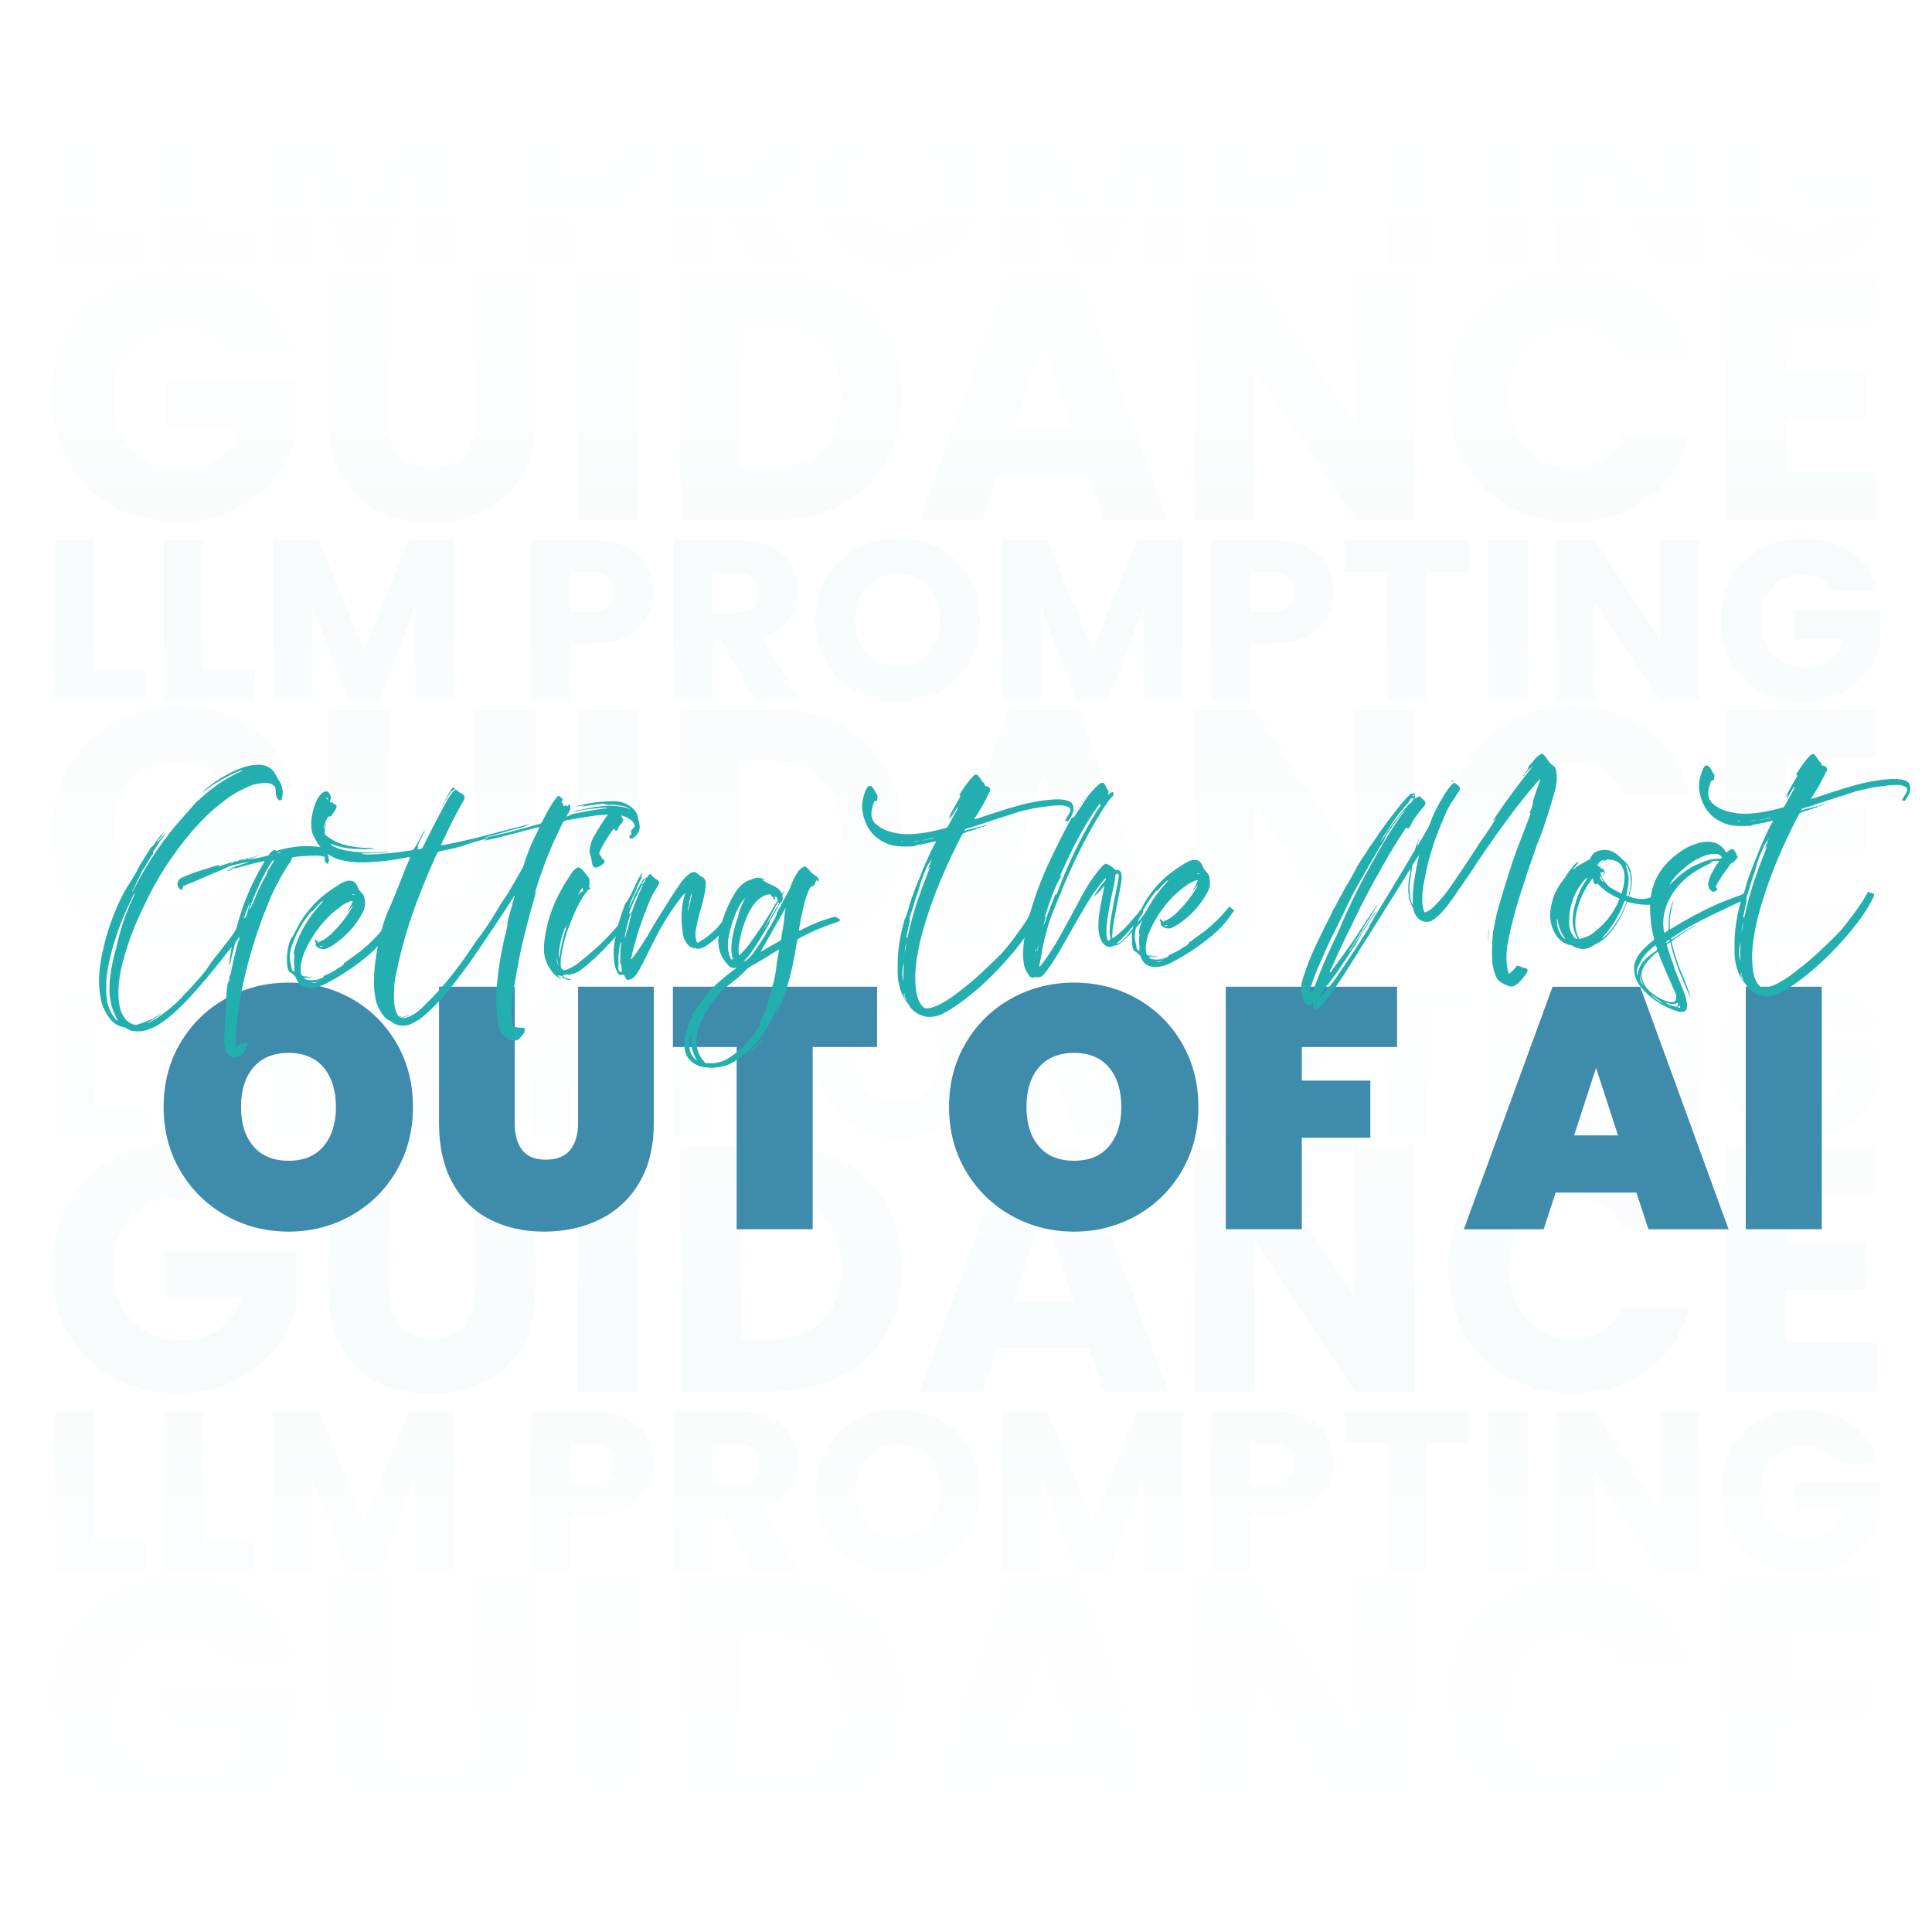 <?xml version="1.0" encoding="UTF-8"?> <svg xmlns="http://www.w3.org/2000/svg" xmlns:xlink="http://www.w3.org/1999/xlink" id="Layer_1" data-name="Layer 1" width="450" height="450" viewBox="0 0 450 450"><defs><linearGradient id="linear-gradient" x1="-2684.4" y1="-3835.08" x2="-2684.4" y2="-3916.27" gradientTransform="translate(2909.4 4060.92)" gradientUnits="userSpaceOnUse"><stop offset="0" stop-color="#fff" stop-opacity="0"></stop><stop offset="1" stop-color="#fff"></stop></linearGradient><linearGradient id="linear-gradient-2" x1="-725" y1="34.39" x2="-725" y2="-46.81" gradientTransform="translate(950 270.97)" xlink:href="#linear-gradient"></linearGradient><filter id="drop-shadow-16"><feOffset dx="6.22" dy="6.22"></feOffset><feGaussianBlur result="blur" stdDeviation="17.77"></feGaussianBlur><feFlood flood-color="#000" flood-opacity=".05"></feFlood><feComposite in2="blur" operator="in"></feComposite><feComposite in="SourceGraphic"></feComposite></filter><filter id="drop-shadow-17"><feOffset dx="6.22" dy="6.22"></feOffset><feGaussianBlur result="blur-2" stdDeviation="17.77"></feGaussianBlur><feFlood flood-color="#000" flood-opacity=".05"></feFlood><feComposite in2="blur-2" operator="in"></feComposite><feComposite in="SourceGraphic"></feComposite></filter><linearGradient id="linear-gradient-3" x1="225" y1="135.38" x2="225" y2="0" gradientTransform="matrix(1,0,0,1,0,0)" xlink:href="#linear-gradient"></linearGradient><linearGradient id="linear-gradient-4" y1="-4005.06" y2="-4140.43" gradientTransform="translate(2909.4 4455.06)" xlink:href="#linear-gradient"></linearGradient><linearGradient id="linear-gradient-5" x1="225" y1="135.38" x2="225" y2="0" gradientTransform="matrix(1,0,0,1,0,0)" xlink:href="#linear-gradient"></linearGradient><linearGradient id="linear-gradient-6" y1="-4005.06" y2="-4140.43" gradientTransform="translate(2909.4 4455.06)" xlink:href="#linear-gradient"></linearGradient><linearGradient id="linear-gradient-7" x1="225" y1="135.38" x2="225" y2="0" gradientTransform="matrix(1,0,0,1,0,0)" xlink:href="#linear-gradient"></linearGradient><linearGradient id="linear-gradient-8" y1="-4005.06" y2="-4140.43" gradientTransform="translate(2909.4 4455.06)" xlink:href="#linear-gradient"></linearGradient></defs><g><g opacity=".2"><g opacity=".2"><path d="M21.94,54.73h11.91v7.02H12.84V24.42h9.09v30.31Z" fill="#3f8bab" stroke-width="0"></path><path d="M47.3,54.73h11.91v7.02h-21V24.42h9.09v30.31Z" fill="#3f8bab" stroke-width="0"></path><path d="M105.84,24.42v37.33h-9.09v-22.38l-8.35,22.38h-7.34l-8.4-22.44v22.44h-9.09V24.42h10.74l10.48,25.84,10.37-25.84h10.69Z" fill="#3f8bab" stroke-width="0"></path><path d="M150.61,42.37c-.99,1.79-2.52,3.24-4.57,4.33-2.06,1.1-4.61,1.65-7.66,1.65h-5.64v13.4h-9.09V24.42h14.73c2.98,0,5.49.51,7.55,1.54,2.06,1.03,3.6,2.45,4.63,4.25,1.03,1.81,1.54,3.88,1.54,6.22,0,2.16-.5,4.14-1.49,5.93ZM141.57,39.89c.85-.82,1.28-1.97,1.28-3.46s-.42-2.64-1.28-3.46-2.15-1.22-3.88-1.22h-4.95v9.36h4.95c1.74,0,3.03-.41,3.88-1.22Z" fill="#3f8bab" stroke-width="0"></path><path d="M175.87,61.75l-7.76-14.09h-2.18v14.09h-9.09V24.42h15.26c2.94,0,5.45.51,7.52,1.54,2.07,1.03,3.62,2.44,4.65,4.23s1.54,3.78,1.54,5.98c0,2.48-.7,4.7-2.1,6.65-1.4,1.95-3.46,3.33-6.19,4.15l8.61,14.78h-10.26ZM165.92,41.22h5.64c1.67,0,2.92-.41,3.75-1.22.83-.82,1.25-1.97,1.25-3.46s-.42-2.53-1.25-3.35c-.83-.82-2.08-1.22-3.75-1.22h-5.64v9.25Z" fill="#3f8bab" stroke-width="0"></path><path d="M199.5,59.67c-2.92-1.63-5.25-3.91-6.97-6.83-1.72-2.92-2.58-6.21-2.58-9.86s.86-6.93,2.58-9.84c1.72-2.91,4.04-5.18,6.97-6.81,2.92-1.63,6.14-2.45,9.65-2.45s6.73.82,9.65,2.45c2.92,1.63,5.23,3.9,6.91,6.81,1.68,2.91,2.53,6.19,2.53,9.84s-.85,6.94-2.55,9.86c-1.7,2.92-4.01,5.2-6.91,6.83-2.91,1.63-6.11,2.45-9.62,2.45s-6.73-.82-9.65-2.45ZM216.3,50.85c1.79-1.98,2.68-4.61,2.68-7.87s-.9-5.93-2.68-7.9c-1.79-1.97-4.17-2.95-7.15-2.95s-5.42.98-7.2,2.92c-1.79,1.95-2.69,4.59-2.69,7.92s.9,5.93,2.69,7.9c1.79,1.97,4.19,2.95,7.2,2.95s5.36-.99,7.15-2.98Z" fill="#3f8bab" stroke-width="0"></path><path d="M275.56,24.42v37.33h-9.09v-22.38l-8.35,22.38h-7.34l-8.4-22.44v22.44h-9.09V24.42h10.74l10.48,25.84,10.37-25.84h10.69Z" fill="#3f8bab" stroke-width="0"></path><path d="M309.06,42.37c-.99,1.79-2.52,3.24-4.57,4.33-2.06,1.1-4.61,1.65-7.66,1.65h-5.64v13.4h-9.09V24.42h14.73c2.98,0,5.49.51,7.55,1.54,2.06,1.03,3.6,2.45,4.63,4.25,1.03,1.81,1.54,3.88,1.54,6.22,0,2.16-.5,4.14-1.49,5.93ZM300.02,39.89c.85-.82,1.28-1.97,1.28-3.46s-.42-2.64-1.28-3.46-2.15-1.22-3.88-1.22h-4.95v9.36h4.95c1.74,0,3.03-.41,3.88-1.22Z" fill="#3f8bab" stroke-width="0"></path><path d="M342.13,24.42v7.28h-9.89v30.04h-9.09v-30.04h-9.89v-7.28h28.87Z" fill="#3f8bab" stroke-width="0"></path><path d="M355.8,24.42v37.33h-9.09V24.42h9.09Z" fill="#3f8bab" stroke-width="0"></path><path d="M395.78,61.75h-9.09l-15.21-23.02v23.02h-9.09V24.42h9.09l15.21,23.13v-23.13h9.09v37.33Z" fill="#3f8bab" stroke-width="0"></path><path d="M427.16,36.22c-.67-1.24-1.64-2.19-2.9-2.84-1.26-.66-2.74-.98-4.44-.98-2.94,0-5.3.97-7.07,2.9-1.77,1.93-2.66,4.51-2.66,7.74,0,3.44.93,6.12,2.79,8.06,1.86,1.93,4.42,2.9,7.68,2.9,2.23,0,4.12-.57,5.66-1.7,1.54-1.13,2.67-2.76,3.38-4.89h-11.54v-6.7h19.78v8.45c-.67,2.27-1.82,4.38-3.43,6.33-1.61,1.95-3.66,3.53-6.14,4.73-2.48,1.2-5.28,1.81-8.4,1.81-3.69,0-6.97-.81-9.86-2.42-2.89-1.61-5.14-3.85-6.75-6.73-1.61-2.87-2.42-6.15-2.42-9.84s.81-6.97,2.42-9.86c1.61-2.89,3.85-5.14,6.73-6.75,2.87-1.61,6.15-2.42,9.84-2.42,4.47,0,8.23,1.08,11.3,3.24,3.07,2.16,5.09,5.16,6.09,8.99h-10.05Z" fill="#3f8bab" stroke-width="0"></path></g><g opacity=".2"><path d="M52.62,81.92c-1.04-1.91-2.52-3.36-4.45-4.37-1.94-1.01-4.21-1.51-6.83-1.51-4.52,0-8.15,1.48-10.87,4.45-2.73,2.97-4.09,6.94-4.09,11.89,0,5.29,1.43,9.41,4.29,12.38,2.86,2.97,6.8,4.45,11.81,4.45,3.43,0,6.34-.87,8.71-2.62,2.37-1.74,4.1-4.25,5.19-7.52h-17.74v-10.3h30.41v13c-1.04,3.49-2.79,6.73-5.27,9.73-2.48,3-5.63,5.42-9.44,7.28-3.82,1.85-8.12,2.78-12.92,2.78-5.67,0-10.72-1.24-15.16-3.72-4.44-2.48-7.9-5.93-10.38-10.34-2.48-4.42-3.72-9.46-3.72-15.12s1.24-10.72,3.72-15.16c2.48-4.44,5.93-7.9,10.34-10.38,4.41-2.48,9.45-3.72,15.12-3.72,6.87,0,12.66,1.66,17.37,4.99,4.71,3.33,7.83,7.93,9.36,13.82h-15.45Z" fill="#3f8bab" stroke-width="0"></path><path d="M90.55,63.77v34.33c0,3.43.84,6.08,2.53,7.93,1.69,1.85,4.17,2.78,7.44,2.78s5.78-.93,7.52-2.78c1.74-1.85,2.62-4.5,2.62-7.93v-34.33h13.98v34.25c0,5.12-1.09,9.46-3.27,13-2.18,3.54-5.11,6.21-8.79,8.01-3.68,1.8-7.78,2.7-12.3,2.7s-8.57-.88-12.14-2.66c-3.57-1.77-6.39-4.44-8.46-8.01-2.07-3.57-3.11-7.91-3.11-13.04v-34.25h13.98Z" fill="#3f8bab" stroke-width="0"></path><path d="M148.43,63.77v57.39h-13.98v-57.39h13.98Z" fill="#3f8bab" stroke-width="0"></path><path d="M195.92,67.37c4.52,2.4,8.02,5.76,10.5,10.1s3.72,9.33,3.72,15-1.24,10.6-3.72,14.96c-2.48,4.36-6,7.74-10.55,10.14-4.55,2.4-9.82,3.6-15.82,3.6h-21.5v-57.39h21.5c6.05,0,11.34,1.2,15.86,3.6ZM191.51,104.73c2.94-2.89,4.42-6.98,4.42-12.26s-1.47-9.4-4.42-12.34c-2.94-2.94-7.06-4.41-12.34-4.41h-6.62v33.35h6.62c5.29,0,9.4-1.44,12.34-4.33Z" fill="#3f8bab" stroke-width="0"></path><path d="M253.72,111.02h-21.42l-3.43,10.14h-14.63l20.76-57.39h16.19l20.76,57.39h-14.8l-3.43-10.14ZM250.12,100.23l-7.11-21.01-7.03,21.01h14.14Z" fill="#3f8bab" stroke-width="0"></path><path d="M329.58,121.16h-13.98l-23.38-35.4v35.4h-13.98v-57.39h13.98l23.38,35.56v-35.56h13.98v57.39Z" fill="#3f8bab" stroke-width="0"></path><path d="M341.02,77.22c2.45-4.44,5.87-7.9,10.26-10.38,4.39-2.48,9.36-3.72,14.92-3.72,6.81,0,12.64,1.8,17.49,5.4,4.85,3.6,8.09,8.5,9.73,14.71h-15.37c-1.14-2.4-2.77-4.22-4.86-5.48-2.1-1.25-4.48-1.88-7.15-1.88-4.31,0-7.79,1.5-10.46,4.5-2.67,3-4.01,7-4.01,12.02s1.33,9.02,4.01,12.02c2.67,3,6.16,4.5,10.46,4.5,2.67,0,5.05-.63,7.15-1.88,2.1-1.25,3.72-3.08,4.86-5.48h15.37c-1.63,6.21-4.88,11.11-9.73,14.67-4.85,3.57-10.68,5.35-17.49,5.35-5.56,0-10.53-1.24-14.92-3.72-4.39-2.48-7.81-5.93-10.26-10.34-2.45-4.42-3.68-9.46-3.68-15.12s1.23-10.72,3.68-15.16Z" fill="#3f8bab" stroke-width="0"></path><path d="M415.98,74.97v11.61h18.72v10.79h-18.72v12.59h21.17v11.2h-35.15v-57.39h35.15v11.2h-21.17Z" fill="#3f8bab" stroke-width="0"></path></g></g><g opacity=".2"><g opacity=".2"><path d="M21.94,156.19h11.91v7.02H12.84v-37.33h9.09v30.31Z" fill="#3f8bab" stroke-width="0"></path><path d="M47.3,156.19h11.91v7.02h-21v-37.33h9.09v30.31Z" fill="#3f8bab" stroke-width="0"></path><path d="M105.84,125.88v37.33h-9.09v-22.38l-8.35,22.38h-7.34l-8.4-22.44v22.44h-9.09v-37.33h10.74l10.48,25.84,10.37-25.84h10.69Z" fill="#3f8bab" stroke-width="0"></path><path d="M150.61,143.83c-.99,1.79-2.52,3.24-4.57,4.33-2.06,1.1-4.61,1.65-7.66,1.65h-5.64v13.4h-9.09v-37.33h14.73c2.98,0,5.49.51,7.55,1.54,2.06,1.03,3.6,2.45,4.63,4.25,1.03,1.81,1.54,3.88,1.54,6.22,0,2.16-.5,4.14-1.49,5.93ZM141.57,141.35c.85-.82,1.28-1.97,1.28-3.46s-.42-2.64-1.28-3.46-2.15-1.22-3.88-1.22h-4.95v9.36h4.95c1.74,0,3.03-.41,3.88-1.22Z" fill="#3f8bab" stroke-width="0"></path><path d="M175.87,163.21l-7.76-14.09h-2.18v14.09h-9.09v-37.33h15.26c2.94,0,5.45.51,7.52,1.54,2.07,1.03,3.62,2.44,4.65,4.23s1.54,3.78,1.54,5.98c0,2.48-.7,4.7-2.1,6.65-1.4,1.95-3.46,3.33-6.19,4.15l8.61,14.78h-10.26ZM165.92,142.68h5.64c1.67,0,2.92-.41,3.75-1.22.83-.82,1.25-1.97,1.25-3.46s-.42-2.53-1.25-3.35c-.83-.82-2.08-1.22-3.75-1.22h-5.64v9.25Z" fill="#3f8bab" stroke-width="0"></path><path d="M199.5,161.13c-2.92-1.63-5.25-3.91-6.97-6.83-1.72-2.92-2.58-6.21-2.58-9.86s.86-6.93,2.58-9.84c1.72-2.91,4.04-5.18,6.97-6.81,2.92-1.63,6.14-2.45,9.65-2.45s6.73.82,9.65,2.45c2.92,1.63,5.23,3.9,6.91,6.81,1.68,2.91,2.53,6.19,2.53,9.84s-.85,6.94-2.55,9.86c-1.7,2.92-4.01,5.2-6.91,6.83-2.91,1.63-6.11,2.45-9.62,2.45s-6.73-.82-9.65-2.45ZM216.3,152.31c1.79-1.98,2.68-4.61,2.68-7.87s-.9-5.93-2.68-7.9c-1.79-1.97-4.17-2.95-7.15-2.95s-5.42.98-7.2,2.92c-1.79,1.95-2.69,4.59-2.69,7.92s.9,5.93,2.69,7.9c1.79,1.97,4.19,2.95,7.2,2.95s5.36-.99,7.15-2.98Z" fill="#3f8bab" stroke-width="0"></path><path d="M275.56,125.88v37.33h-9.09v-22.38l-8.35,22.38h-7.34l-8.4-22.44v22.44h-9.09v-37.33h10.74l10.48,25.84,10.37-25.84h10.69Z" fill="#3f8bab" stroke-width="0"></path><path d="M309.06,143.83c-.99,1.79-2.52,3.24-4.57,4.33-2.06,1.1-4.61,1.65-7.66,1.65h-5.64v13.4h-9.09v-37.33h14.73c2.98,0,5.49.51,7.55,1.54,2.06,1.03,3.6,2.45,4.63,4.25,1.03,1.81,1.54,3.88,1.54,6.22,0,2.16-.5,4.14-1.49,5.93ZM300.02,141.35c.85-.82,1.28-1.97,1.28-3.46s-.42-2.64-1.28-3.46-2.15-1.22-3.88-1.22h-4.95v9.36h4.95c1.74,0,3.03-.41,3.88-1.22Z" fill="#3f8bab" stroke-width="0"></path><path d="M342.13,125.88v7.28h-9.89v30.04h-9.09v-30.04h-9.89v-7.28h28.87Z" fill="#3f8bab" stroke-width="0"></path><path d="M355.8,125.88v37.33h-9.09v-37.33h9.09Z" fill="#3f8bab" stroke-width="0"></path><path d="M395.78,163.21h-9.09l-15.21-23.02v23.02h-9.09v-37.33h9.09l15.21,23.13v-23.13h9.09v37.33Z" fill="#3f8bab" stroke-width="0"></path><path d="M427.16,137.68c-.67-1.24-1.64-2.19-2.9-2.84-1.26-.66-2.74-.98-4.44-.98-2.94,0-5.3.97-7.07,2.9-1.77,1.93-2.66,4.51-2.66,7.74,0,3.44.93,6.12,2.79,8.06,1.86,1.93,4.42,2.9,7.68,2.9,2.23,0,4.12-.57,5.66-1.7,1.54-1.13,2.67-2.76,3.38-4.89h-11.54v-6.7h19.78v8.45c-.67,2.27-1.82,4.38-3.43,6.33-1.61,1.95-3.66,3.53-6.14,4.73-2.48,1.2-5.28,1.81-8.4,1.81-3.69,0-6.97-.81-9.86-2.42-2.89-1.61-5.14-3.85-6.75-6.73-1.61-2.87-2.42-6.15-2.42-9.84s.81-6.97,2.42-9.86c1.61-2.89,3.85-5.14,6.73-6.75,2.87-1.61,6.15-2.42,9.84-2.42,4.47,0,8.23,1.08,11.3,3.24,3.07,2.16,5.09,5.16,6.09,8.99h-10.05Z" fill="#3f8bab" stroke-width="0"></path></g><g opacity=".2"><path d="M52.62,183.38c-1.04-1.91-2.52-3.36-4.45-4.37-1.94-1.01-4.21-1.51-6.83-1.51-4.52,0-8.15,1.48-10.87,4.45-2.73,2.97-4.09,6.94-4.09,11.89,0,5.29,1.43,9.41,4.29,12.38,2.86,2.97,6.8,4.45,11.81,4.45,3.43,0,6.34-.87,8.71-2.62,2.37-1.74,4.1-4.25,5.19-7.52h-17.74v-10.3h30.41v13c-1.04,3.49-2.79,6.73-5.27,9.73-2.48,3-5.63,5.42-9.44,7.28-3.82,1.85-8.12,2.78-12.92,2.78-5.67,0-10.72-1.24-15.16-3.72-4.44-2.48-7.9-5.93-10.38-10.34-2.48-4.42-3.72-9.46-3.72-15.12s1.24-10.72,3.72-15.16c2.48-4.44,5.93-7.9,10.34-10.38,4.41-2.48,9.45-3.72,15.12-3.72,6.87,0,12.66,1.66,17.37,4.99,4.71,3.33,7.83,7.93,9.36,13.82h-15.45Z" fill="#3f8bab" stroke-width="0"></path><path d="M90.55,165.23v34.33c0,3.43.84,6.08,2.53,7.93,1.69,1.85,4.17,2.78,7.44,2.78s5.78-.93,7.52-2.78c1.74-1.85,2.62-4.5,2.62-7.93v-34.33h13.98v34.25c0,5.12-1.09,9.46-3.27,13-2.18,3.54-5.11,6.21-8.79,8.01-3.68,1.8-7.78,2.7-12.3,2.7s-8.57-.88-12.14-2.66c-3.57-1.77-6.39-4.44-8.46-8.01-2.07-3.57-3.11-7.91-3.11-13.04v-34.25h13.98Z" fill="#3f8bab" stroke-width="0"></path><path d="M148.43,165.23v57.39h-13.98v-57.39h13.98Z" fill="#3f8bab" stroke-width="0"></path><path d="M195.92,168.83c4.52,2.4,8.02,5.76,10.5,10.1s3.72,9.33,3.72,15-1.24,10.6-3.72,14.96c-2.48,4.36-6,7.74-10.55,10.14-4.55,2.4-9.82,3.6-15.82,3.6h-21.5v-57.39h21.5c6.05,0,11.34,1.2,15.86,3.6ZM191.51,206.19c2.94-2.89,4.42-6.98,4.42-12.26s-1.47-9.4-4.42-12.34-7.06-4.41-12.34-4.41h-6.62v33.35h6.62c5.29,0,9.4-1.44,12.34-4.33Z" fill="#3f8bab" stroke-width="0"></path><path d="M253.72,212.48h-21.42l-3.43,10.14h-14.63l20.76-57.39h16.19l20.76,57.39h-14.8l-3.43-10.14ZM250.12,201.69l-7.11-21.01-7.03,21.01h14.14Z" fill="#3f8bab" stroke-width="0"></path><path d="M329.58,222.62h-13.98l-23.38-35.4v35.4h-13.98v-57.39h13.98l23.38,35.56v-35.56h13.98v57.39Z" fill="#3f8bab" stroke-width="0"></path><path d="M341.02,178.68c2.45-4.44,5.87-7.9,10.26-10.38,4.39-2.48,9.36-3.72,14.92-3.72,6.81,0,12.64,1.8,17.49,5.4,4.85,3.6,8.09,8.5,9.73,14.71h-15.37c-1.14-2.4-2.77-4.22-4.86-5.48-2.1-1.25-4.48-1.88-7.15-1.88-4.31,0-7.79,1.5-10.46,4.5-2.67,3-4.01,7-4.01,12.02s1.33,9.02,4.01,12.02c2.67,3,6.16,4.5,10.46,4.5,2.67,0,5.05-.63,7.15-1.88,2.1-1.25,3.72-3.08,4.86-5.48h15.37c-1.63,6.21-4.88,11.11-9.73,14.67-4.85,3.57-10.68,5.35-17.49,5.35-5.56,0-10.53-1.24-14.92-3.72-4.39-2.48-7.81-5.93-10.26-10.34-2.45-4.42-3.68-9.46-3.68-15.12s1.23-10.72,3.68-15.16Z" fill="#3f8bab" stroke-width="0"></path><path d="M415.98,176.43v11.61h18.72v10.79h-18.72v12.59h21.17v11.2h-35.15v-57.39h35.15v11.2h-21.17Z" fill="#3f8bab" stroke-width="0"></path></g></g><g opacity=".2"><g opacity=".2"><path d="M21.94,257.65h11.91v7.02H12.84v-37.33h9.09v30.31Z" fill="#3f8bab" stroke-width="0"></path><path d="M47.3,257.65h11.91v7.02h-21v-37.33h9.09v30.31Z" fill="#3f8bab" stroke-width="0"></path><path d="M105.84,227.34v37.33h-9.09v-22.38l-8.35,22.38h-7.34l-8.4-22.44v22.44h-9.09v-37.33h10.74l10.48,25.84,10.37-25.84h10.69Z" fill="#3f8bab" stroke-width="0"></path><path d="M150.61,245.29c-.99,1.79-2.52,3.24-4.57,4.33-2.06,1.1-4.61,1.65-7.66,1.65h-5.64v13.4h-9.09v-37.33h14.73c2.98,0,5.49.51,7.55,1.54,2.06,1.03,3.6,2.45,4.63,4.25,1.03,1.81,1.54,3.88,1.54,6.22,0,2.16-.5,4.14-1.49,5.93ZM141.57,242.81c.85-.82,1.28-1.97,1.28-3.46s-.42-2.64-1.28-3.46-2.15-1.22-3.88-1.22h-4.95v9.36h4.95c1.74,0,3.03-.41,3.88-1.22Z" fill="#3f8bab" stroke-width="0"></path><path d="M175.87,264.67l-7.76-14.09h-2.18v14.09h-9.09v-37.33h15.26c2.94,0,5.45.51,7.52,1.54,2.07,1.03,3.62,2.44,4.65,4.23s1.54,3.78,1.54,5.98c0,2.48-.7,4.7-2.1,6.65-1.4,1.95-3.46,3.33-6.19,4.15l8.61,14.78h-10.26ZM165.92,244.14h5.64c1.67,0,2.92-.41,3.75-1.22.83-.82,1.25-1.97,1.25-3.46s-.42-2.53-1.25-3.35c-.83-.82-2.08-1.22-3.75-1.22h-5.64v9.25Z" fill="#3f8bab" stroke-width="0"></path><path d="M199.5,262.59c-2.92-1.63-5.25-3.91-6.97-6.83-1.72-2.92-2.58-6.21-2.58-9.86s.86-6.93,2.58-9.84c1.72-2.91,4.04-5.18,6.97-6.81,2.92-1.63,6.14-2.45,9.65-2.45s6.73.82,9.65,2.45c2.92,1.63,5.23,3.9,6.91,6.81,1.68,2.91,2.53,6.19,2.53,9.84s-.85,6.94-2.55,9.86c-1.7,2.92-4.01,5.2-6.91,6.83-2.91,1.63-6.11,2.45-9.62,2.45s-6.73-.82-9.65-2.45ZM216.3,253.77c1.79-1.98,2.68-4.61,2.68-7.87s-.9-5.93-2.68-7.9c-1.79-1.97-4.17-2.95-7.15-2.95s-5.42.98-7.2,2.92c-1.79,1.95-2.69,4.59-2.69,7.92s.9,5.93,2.69,7.9c1.79,1.97,4.19,2.95,7.2,2.95s5.36-.99,7.15-2.98Z" fill="#3f8bab" stroke-width="0"></path><path d="M275.56,227.34v37.33h-9.09v-22.38l-8.35,22.38h-7.34l-8.4-22.44v22.44h-9.09v-37.33h10.74l10.48,25.84,10.37-25.84h10.69Z" fill="#3f8bab" stroke-width="0"></path><path d="M309.06,245.29c-.99,1.79-2.52,3.24-4.57,4.33-2.06,1.1-4.61,1.65-7.66,1.65h-5.64v13.4h-9.09v-37.33h14.73c2.98,0,5.49.51,7.55,1.54,2.06,1.03,3.6,2.45,4.63,4.25,1.03,1.81,1.54,3.88,1.54,6.22,0,2.16-.5,4.14-1.49,5.93ZM300.02,242.81c.85-.82,1.28-1.97,1.28-3.46s-.42-2.64-1.28-3.46-2.15-1.22-3.88-1.22h-4.95v9.36h4.95c1.74,0,3.03-.41,3.88-1.22Z" fill="#3f8bab" stroke-width="0"></path><path d="M342.13,227.34v7.28h-9.89v30.04h-9.09v-30.04h-9.89v-7.28h28.87Z" fill="#3f8bab" stroke-width="0"></path><path d="M355.8,227.34v37.33h-9.09v-37.33h9.09Z" fill="#3f8bab" stroke-width="0"></path><path d="M395.78,264.67h-9.09l-15.21-23.02v23.02h-9.09v-37.33h9.09l15.21,23.13v-23.13h9.09v37.33Z" fill="#3f8bab" stroke-width="0"></path><path d="M427.16,239.14c-.67-1.24-1.64-2.19-2.9-2.84-1.26-.66-2.74-.98-4.44-.98-2.94,0-5.3.97-7.07,2.9-1.77,1.93-2.66,4.51-2.66,7.74,0,3.44.93,6.12,2.79,8.06,1.86,1.93,4.42,2.9,7.68,2.9,2.23,0,4.12-.57,5.66-1.7,1.54-1.13,2.67-2.76,3.38-4.89h-11.54v-6.7h19.78v8.45c-.67,2.27-1.82,4.38-3.43,6.33-1.61,1.95-3.66,3.53-6.14,4.73-2.48,1.2-5.28,1.81-8.4,1.81-3.69,0-6.97-.81-9.86-2.42-2.89-1.61-5.14-3.85-6.75-6.73-1.61-2.87-2.42-6.15-2.42-9.84s.81-6.97,2.42-9.86c1.61-2.89,3.85-5.14,6.73-6.75,2.87-1.61,6.15-2.42,9.84-2.42,4.47,0,8.23,1.08,11.3,3.24,3.07,2.16,5.09,5.16,6.09,8.99h-10.05Z" fill="#3f8bab" stroke-width="0"></path></g><g opacity=".2"><path d="M52.62,284.84c-1.04-1.91-2.52-3.36-4.45-4.37-1.94-1.01-4.21-1.51-6.83-1.51-4.52,0-8.15,1.48-10.87,4.45-2.73,2.97-4.09,6.94-4.09,11.89,0,5.29,1.43,9.41,4.29,12.38,2.86,2.97,6.8,4.45,11.81,4.45,3.43,0,6.34-.87,8.71-2.62,2.37-1.74,4.1-4.25,5.19-7.52h-17.74v-10.3h30.41v13c-1.04,3.49-2.79,6.73-5.27,9.73-2.48,3-5.63,5.42-9.44,7.28-3.82,1.85-8.12,2.78-12.92,2.78-5.67,0-10.72-1.24-15.16-3.72-4.44-2.48-7.9-5.93-10.38-10.34-2.48-4.42-3.72-9.46-3.72-15.12s1.24-10.72,3.72-15.16c2.48-4.44,5.93-7.9,10.34-10.38,4.41-2.48,9.45-3.72,15.12-3.72,6.87,0,12.66,1.66,17.37,4.99,4.71,3.33,7.83,7.93,9.36,13.82h-15.45Z" fill="#3f8bab" stroke-width="0"></path><path d="M90.55,266.69v34.33c0,3.43.84,6.08,2.53,7.93,1.69,1.85,4.17,2.78,7.44,2.78s5.78-.93,7.52-2.78c1.74-1.85,2.62-4.5,2.62-7.93v-34.33h13.98v34.25c0,5.12-1.09,9.46-3.27,13-2.18,3.54-5.11,6.21-8.79,8.01-3.68,1.8-7.78,2.7-12.3,2.7s-8.57-.88-12.14-2.66c-3.57-1.77-6.39-4.44-8.46-8.01-2.07-3.57-3.11-7.91-3.11-13.04v-34.25h13.98Z" fill="#3f8bab" stroke-width="0"></path><path d="M148.43,266.69v57.39h-13.98v-57.39h13.98Z" fill="#3f8bab" stroke-width="0"></path><path d="M195.92,270.29c4.52,2.4,8.02,5.76,10.5,10.1s3.72,9.33,3.72,15-1.24,10.6-3.72,14.96c-2.48,4.36-6,7.74-10.55,10.14-4.55,2.4-9.82,3.6-15.82,3.6h-21.5v-57.39h21.5c6.05,0,11.34,1.2,15.86,3.6ZM191.51,307.65c2.94-2.89,4.42-6.98,4.42-12.26s-1.47-9.4-4.42-12.34c-2.94-2.94-7.06-4.41-12.34-4.41h-6.62v33.35h6.62c5.29,0,9.4-1.44,12.34-4.33Z" fill="#3f8bab" stroke-width="0"></path><path d="M253.72,313.94h-21.42l-3.43,10.14h-14.63l20.76-57.39h16.19l20.76,57.39h-14.8l-3.43-10.14ZM250.12,303.15l-7.11-21.01-7.03,21.01h14.14Z" fill="#3f8bab" stroke-width="0"></path><path d="M329.58,324.08h-13.98l-23.38-35.4v35.4h-13.98v-57.39h13.98l23.38,35.56v-35.56h13.98v57.39Z" fill="#3f8bab" stroke-width="0"></path><path d="M341.02,280.14c2.45-4.44,5.87-7.9,10.26-10.38,4.39-2.48,9.36-3.72,14.92-3.72,6.81,0,12.64,1.8,17.49,5.4,4.85,3.6,8.09,8.5,9.73,14.71h-15.37c-1.14-2.4-2.77-4.22-4.86-5.48-2.1-1.25-4.48-1.88-7.15-1.88-4.31,0-7.79,1.5-10.46,4.5-2.67,3-4.01,7-4.01,12.02s1.33,9.02,4.01,12.02c2.67,3,6.16,4.5,10.46,4.5,2.67,0,5.05-.63,7.15-1.88,2.1-1.25,3.72-3.08,4.86-5.48h15.37c-1.63,6.21-4.88,11.11-9.73,14.67-4.85,3.57-10.68,5.35-17.49,5.35-5.56,0-10.53-1.24-14.92-3.72-4.39-2.48-7.81-5.93-10.26-10.34-2.45-4.42-3.68-9.46-3.68-15.12s1.23-10.72,3.68-15.16Z" fill="#3f8bab" stroke-width="0"></path><path d="M415.98,277.89v11.61h18.72v10.79h-18.72v12.59h21.17v11.2h-35.15v-57.39h35.15v11.2h-21.17Z" fill="#3f8bab" stroke-width="0"></path></g></g><g opacity=".2"><g opacity=".2"><path d="M21.94,359.11h11.91v7.02H12.84v-37.33h9.09v30.31Z" fill="#3f8bab" stroke-width="0"></path><path d="M47.3,359.11h11.91v7.02h-21v-37.33h9.09v30.31Z" fill="#3f8bab" stroke-width="0"></path><path d="M105.84,328.8v37.33h-9.09v-22.38l-8.35,22.38h-7.34l-8.4-22.44v22.44h-9.09v-37.33h10.74l10.48,25.84,10.37-25.84h10.69Z" fill="#3f8bab" stroke-width="0"></path><path d="M150.61,346.75c-.99,1.79-2.52,3.24-4.57,4.33-2.06,1.1-4.61,1.65-7.66,1.65h-5.64v13.4h-9.09v-37.33h14.73c2.98,0,5.49.51,7.55,1.54,2.06,1.03,3.6,2.45,4.63,4.25,1.03,1.81,1.54,3.88,1.54,6.22,0,2.16-.5,4.14-1.49,5.93ZM141.57,344.27c.85-.82,1.28-1.97,1.28-3.46s-.42-2.64-1.28-3.46-2.15-1.22-3.88-1.22h-4.95v9.36h4.95c1.74,0,3.03-.41,3.88-1.22Z" fill="#3f8bab" stroke-width="0"></path><path d="M175.87,366.13l-7.76-14.09h-2.18v14.09h-9.09v-37.33h15.26c2.94,0,5.45.51,7.52,1.54,2.07,1.03,3.62,2.44,4.65,4.23s1.54,3.78,1.54,5.98c0,2.48-.7,4.7-2.1,6.65-1.4,1.95-3.46,3.33-6.19,4.15l8.61,14.78h-10.26ZM165.92,345.6h5.64c1.67,0,2.92-.41,3.75-1.22.83-.82,1.25-1.97,1.25-3.46s-.42-2.53-1.25-3.35c-.83-.82-2.08-1.22-3.75-1.22h-5.64v9.25Z" fill="#3f8bab" stroke-width="0"></path><path d="M199.5,364.05c-2.92-1.63-5.25-3.91-6.97-6.83-1.72-2.92-2.58-6.21-2.58-9.86s.86-6.93,2.58-9.84c1.72-2.91,4.04-5.18,6.97-6.81,2.92-1.63,6.14-2.45,9.65-2.45s6.73.82,9.65,2.45c2.92,1.63,5.23,3.9,6.91,6.81,1.68,2.91,2.53,6.19,2.53,9.84s-.85,6.94-2.55,9.86c-1.7,2.92-4.01,5.2-6.91,6.83-2.91,1.63-6.11,2.45-9.62,2.45s-6.73-.82-9.65-2.45ZM216.3,355.23c1.79-1.98,2.68-4.61,2.68-7.87s-.9-5.93-2.68-7.9c-1.79-1.97-4.17-2.95-7.15-2.95s-5.42.98-7.2,2.92c-1.79,1.95-2.69,4.59-2.69,7.92s.9,5.93,2.69,7.9c1.79,1.97,4.19,2.95,7.2,2.95s5.36-.99,7.15-2.98Z" fill="#3f8bab" stroke-width="0"></path><path d="M275.56,328.8v37.33h-9.09v-22.38l-8.35,22.38h-7.34l-8.4-22.44v22.44h-9.09v-37.33h10.74l10.48,25.84,10.37-25.84h10.69Z" fill="#3f8bab" stroke-width="0"></path><path d="M309.06,346.75c-.99,1.79-2.52,3.24-4.57,4.33-2.06,1.1-4.61,1.65-7.66,1.65h-5.64v13.4h-9.09v-37.33h14.73c2.98,0,5.49.51,7.55,1.54,2.06,1.03,3.6,2.45,4.63,4.25,1.03,1.81,1.54,3.88,1.54,6.22,0,2.16-.5,4.14-1.49,5.93ZM300.02,344.27c.85-.82,1.28-1.97,1.28-3.46s-.42-2.64-1.28-3.46-2.15-1.22-3.88-1.22h-4.95v9.36h4.95c1.74,0,3.03-.41,3.88-1.22Z" fill="#3f8bab" stroke-width="0"></path><path d="M342.13,328.8v7.28h-9.89v30.04h-9.09v-30.04h-9.89v-7.28h28.87Z" fill="#3f8bab" stroke-width="0"></path><path d="M355.8,328.8v37.33h-9.09v-37.33h9.09Z" fill="#3f8bab" stroke-width="0"></path><path d="M395.78,366.13h-9.09l-15.21-23.02v23.02h-9.09v-37.33h9.09l15.21,23.13v-23.13h9.09v37.33Z" fill="#3f8bab" stroke-width="0"></path><path d="M427.16,340.6c-.67-1.24-1.64-2.19-2.9-2.84-1.26-.66-2.74-.98-4.44-.98-2.94,0-5.3.97-7.07,2.9-1.77,1.93-2.66,4.51-2.66,7.74,0,3.44.93,6.12,2.79,8.06,1.86,1.93,4.42,2.9,7.68,2.9,2.23,0,4.12-.57,5.66-1.7,1.54-1.13,2.67-2.76,3.38-4.89h-11.54v-6.7h19.78v8.45c-.67,2.27-1.82,4.38-3.43,6.33-1.61,1.95-3.66,3.53-6.14,4.73-2.48,1.2-5.28,1.81-8.4,1.81-3.69,0-6.97-.81-9.86-2.42-2.89-1.61-5.14-3.85-6.75-6.73-1.61-2.87-2.42-6.15-2.42-9.84s.81-6.97,2.42-9.86c1.61-2.89,3.85-5.14,6.73-6.75,2.87-1.61,6.15-2.42,9.84-2.42,4.47,0,8.23,1.08,11.3,3.24,3.07,2.16,5.09,5.16,6.09,8.99h-10.05Z" fill="#3f8bab" stroke-width="0"></path></g><g opacity=".2"><path d="M52.62,386.3c-1.04-1.91-2.52-3.36-4.45-4.37-1.94-1.01-4.21-1.51-6.83-1.51-4.52,0-8.15,1.48-10.87,4.45-2.73,2.97-4.09,6.94-4.09,11.89,0,5.29,1.43,9.41,4.29,12.38,2.86,2.97,6.8,4.45,11.81,4.45,3.43,0,6.34-.87,8.71-2.62,2.37-1.74,4.1-4.25,5.19-7.52h-17.74v-10.3h30.41v13c-1.04,3.49-2.79,6.73-5.27,9.73-2.48,3-5.63,5.42-9.44,7.28-3.82,1.85-8.12,2.78-12.92,2.78-5.67,0-10.72-1.24-15.16-3.72-4.44-2.48-7.9-5.93-10.38-10.34-2.48-4.42-3.72-9.46-3.72-15.12s1.24-10.72,3.72-15.16c2.48-4.44,5.93-7.9,10.34-10.38,4.41-2.48,9.45-3.72,15.12-3.72,6.87,0,12.66,1.66,17.37,4.99,4.71,3.33,7.83,7.93,9.36,13.82h-15.45Z" fill="#3f8bab" stroke-width="0"></path><path d="M90.55,368.15v34.33c0,3.43.84,6.08,2.53,7.93,1.69,1.85,4.17,2.78,7.44,2.78s5.78-.93,7.52-2.78c1.74-1.85,2.62-4.5,2.62-7.93v-34.33h13.98v34.25c0,5.12-1.09,9.46-3.27,13-2.18,3.54-5.11,6.21-8.79,8.01-3.68,1.8-7.78,2.7-12.3,2.7s-8.57-.88-12.14-2.66c-3.57-1.77-6.39-4.44-8.46-8.01-2.07-3.57-3.11-7.91-3.11-13.04v-34.25h13.98Z" fill="#3f8bab" stroke-width="0"></path><path d="M148.43,368.15v57.39h-13.98v-57.39h13.98Z" fill="#3f8bab" stroke-width="0"></path><path d="M195.92,371.75c4.52,2.4,8.02,5.76,10.5,10.1s3.72,9.33,3.72,15-1.24,10.6-3.72,14.96c-2.48,4.36-6,7.74-10.55,10.14-4.55,2.4-9.82,3.6-15.82,3.6h-21.5v-57.39h21.5c6.05,0,11.34,1.2,15.86,3.6ZM191.51,409.11c2.94-2.89,4.42-6.98,4.42-12.26s-1.47-9.4-4.42-12.34c-2.94-2.94-7.06-4.41-12.34-4.41h-6.62v33.35h6.62c5.29,0,9.4-1.44,12.34-4.33Z" fill="#3f8bab" stroke-width="0"></path><path d="M253.72,415.4h-21.42l-3.43,10.14h-14.63l20.76-57.39h16.19l20.76,57.39h-14.8l-3.43-10.14ZM250.12,404.61l-7.11-21.01-7.03,21.01h14.14Z" fill="#3f8bab" stroke-width="0"></path><path d="M329.58,425.54h-13.98l-23.38-35.4v35.4h-13.98v-57.39h13.98l23.38,35.56v-35.56h13.98v57.39Z" fill="#3f8bab" stroke-width="0"></path><path d="M341.02,381.6c2.45-4.44,5.87-7.9,10.26-10.38,4.39-2.48,9.36-3.72,14.92-3.72,6.81,0,12.64,1.8,17.49,5.4,4.85,3.6,8.09,8.5,9.73,14.71h-15.37c-1.14-2.4-2.77-4.22-4.86-5.48-2.1-1.25-4.48-1.88-7.15-1.88-4.31,0-7.79,1.5-10.46,4.5-2.67,3-4.01,7-4.01,12.02s1.33,9.02,4.01,12.02c2.67,3,6.16,4.5,10.46,4.5,2.67,0,5.05-.63,7.15-1.88,2.1-1.25,3.72-3.08,4.86-5.48h15.37c-1.63,6.21-4.88,11.11-9.73,14.67-4.85,3.57-10.68,5.35-17.49,5.35-5.56,0-10.53-1.24-14.92-3.72-4.39-2.48-7.81-5.93-10.26-10.34-2.45-4.42-3.68-9.46-3.68-15.12s1.23-10.72,3.68-15.16Z" fill="#3f8bab" stroke-width="0"></path><path d="M415.98,379.35v11.61h18.72v10.79h-18.72v12.59h21.17v11.2h-35.15v-57.39h35.15v11.2h-21.17Z" fill="#3f8bab" stroke-width="0"></path></g></g></g><g><rect y="144.65" width="450" height="81.19" transform="translate(450 370.49) rotate(180)" fill="url(#linear-gradient)" stroke-width="0"></rect><rect y="224.16" width="450" height="81.19" fill="url(#linear-gradient-2)" stroke-width="0"></rect></g><g filter="url(#drop-shadow-17)"><g><path d="M46.37,276.9c-4.44-2.5-7.96-5.96-10.57-10.37-2.61-4.41-3.91-9.39-3.91-14.92s1.3-10.5,3.91-14.92c2.61-4.41,6.13-7.86,10.57-10.33,4.44-2.47,9.32-3.71,14.64-3.71s10.18,1.24,14.6,3.71c4.41,2.47,7.91,5.92,10.49,10.33,2.58,4.42,3.87,9.39,3.87,14.92s-1.29,10.5-3.87,14.92c-2.58,4.42-6.09,7.87-10.53,10.37-4.44,2.5-9.29,3.75-14.56,3.75s-10.2-1.25-14.64-3.75ZM69.15,260.75c1.91-2.26,2.87-5.31,2.87-9.13s-.96-6.95-2.87-9.21-4.63-3.39-8.14-3.39-6.3,1.13-8.22,3.39c-1.91,2.26-2.87,5.33-2.87,9.21s.96,6.88,2.87,9.13c1.91,2.26,4.65,3.39,8.22,3.39s6.22-1.13,8.14-3.39Z" fill="#3f8bab" stroke-width="0"></path><path d="M113.67,223.61v31.83c0,2.61.57,4.67,1.72,6.18,1.14,1.52,2.99,2.27,5.54,2.27s4.44-.76,5.66-2.27c1.22-1.52,1.84-3.58,1.84-6.18v-31.83h17.63v31.83c0,5.37-1.12,9.96-3.35,13.76-2.23,3.8-5.29,6.66-9.18,8.58-3.88,1.91-8.22,2.87-13,2.87s-9.03-.96-12.72-2.87c-3.7-1.91-6.58-4.76-8.66-8.54-2.07-3.78-3.11-8.38-3.11-13.8v-31.83h17.63Z" fill="#3f8bab" stroke-width="0"></path><path d="M198.07,223.61v14.04h-15v42.44h-17.71v-42.44h-14.84v-14.04h47.55Z" fill="#3f8bab" stroke-width="0"></path><path d="M229.31,276.9c-4.44-2.5-7.96-5.96-10.57-10.37-2.61-4.41-3.91-9.39-3.91-14.92s1.3-10.5,3.91-14.92c2.61-4.41,6.13-7.86,10.57-10.33,4.44-2.47,9.32-3.71,14.64-3.71s10.18,1.24,14.6,3.71c4.41,2.47,7.91,5.92,10.49,10.33,2.58,4.42,3.87,9.39,3.87,14.92s-1.29,10.5-3.87,14.92c-2.58,4.42-6.09,7.87-10.53,10.37-4.44,2.5-9.29,3.75-14.56,3.75s-10.2-1.25-14.64-3.75ZM252.09,260.75c1.91-2.26,2.87-5.31,2.87-9.13s-.96-6.95-2.87-9.21-4.63-3.39-8.14-3.39-6.3,1.13-8.22,3.39-2.87,5.33-2.87,9.21.96,6.88,2.87,9.13c1.91,2.26,4.65,3.39,8.22,3.39s6.22-1.13,8.14-3.39Z" fill="#3f8bab" stroke-width="0"></path><path d="M319.18,223.61v14.04h-22.18v7.82h15.96v13.32h-15.96v21.3h-17.71v-56.48h39.89Z" fill="#3f8bab" stroke-width="0"></path><path d="M374.95,271.56h-18.83l-2.79,8.54h-18.59l20.66-56.48h20.42l20.58,56.48h-18.67l-2.79-8.54ZM370.64,258.23l-5.11-15.72-5.11,15.72h10.21Z" fill="#3f8bab" stroke-width="0"></path><path d="M418.11,223.61v56.48h-17.71v-56.48h17.71Z" fill="#3f8bab" stroke-width="0"></path></g><g><path d="M46.95,222.22h.07c.13-.07.2-.14.2-.28v-.13q-.07-.07-.07-.13v-.07c0-.07,0-.2.06-.27q0-.07.06-.14c.06-.21.13-.34.19-.55q.07-.07.06-.14c.42-2.05.85-4.03,1.35-6,.18-.75.44-1.5.69-2.19v-.34s-.27.41-.27.41c-.4.35-.66.83-.85,1.45-.12.61-.31,1.3-.49,1.98-.19.68-.37,1.37-.49,2.12-.06.27-.19.48-.32.69.05-.88.16-1.7.35-2.52.06-.54.18-1.09.23-1.7-.2.21-.33.35-.46.55-.13.21-.26.35-.46.55-2.1,2.77-4.35,5.47-6.66,8.17-1.65,1.87-3.3,3.68-5.09,5.35-1.26,1.18-2.66,2.3-4.13,3.29-1.14.71-2.35,1.21-3.69,1.58-.41.08-.81.09-1.22.1-.47.01-.95-.04-1.5-.1-.48-.19-.96-.38-1.44-.64q-.07-.07-.14-.13c-.07-.07-.21-.06-.27-.06-1.5-.3-2.67-1.09-3.52-2.36-1.12-1.53-1.77-3.21-2.02-5.04-.16-.95-.25-1.83-.27-2.71-.05-2.17.17-4.28.59-6.33.66-3.48,1.66-6.89,3.01-10.18l.38-.96c.45-1.03.9-2.06,1.42-3.09.71-1.37,1.56-2.68,2.41-4,.46-.76.91-1.58,1.3-2.34.19-.41.45-.82.65-1.17.33-.48.59-.9.85-1.38.46-.76.98-1.52,1.44-2.28.06-.14.2-.21.33-.28.07-.07.13-.07.2-.14l.65-.96.66-.9c.07-.07.2-.21.26-.35.33-.48.79-.9,1.26-1.32-.4.48-.79,1.04-1.18,1.66-.26.35-.53.62-.72.97h.07q0,.07.07.06c.59-.76,1.19-1.52,1.92-2.15-.06.21-.2.34-.33.55-.07.07-.13.14-.2.21-.79,1.04-1.51,2.14-2.23,3.24l-.07.07c-.07.07-.06.21-.13.28-.07.07-.06.2-.06.27v.14q0,.07,0,.14t-.13.14c-.46.62-.85,1.31-1.31,2.07-.26.48-.52.89-.85,1.38-.2.28-.33.55-.45.82-.13.34-.26.62-.45.89l-1.16,2.47c-.13.14-.2.28-.19.41l-.13.14q-.07.07-.07.14c-.07.07-.06.21-.06.27.07-.07.13-.14.2-.21.07-.07.06-.14.06-.21q.07-.07.13-.14c.07-.07.07-.14.06-.21q.07,0,.07-.07c.71-1.37,1.43-2.75,2.21-4.06,1.44-2.41,3-4.83,4.71-7.11,1.51-2.01,3.09-3.94,4.81-5.82l1.98-2.29c.33-.42.73-.83,1.19-1.18.13-.07.27-.21.4-.35,1-.91,1.99-1.75,3.06-2.52.8-.63,1.6-1.19,2.4-1.69.8-.5,1.61-.92,2.41-1.35l.67-.36c.2-.07.33-.14.54-.22l.8-.43v-.07q-.07,0-.14,0h-.07s-.07.07-.07.07c-1.21.37-2.35.87-3.42,1.51l-.27.14c-.2.14-.47.28-.67.36l-1.21.71c-.87.5-1.74,1.06-2.54,1.69-.27.21-.53.42-.87.63q0-.07,0-.14h.07s0-.07,0-.07c1.66-1.46,3.4-2.66,5.2-3.66,1.21-.71,2.41-1.28,3.69-1.72,1.28-.51,2.49-.74,3.71-.77h.34c1.9.01,3.28.86,4.07,2.54.29.54.57,1.07.92,1.61.35.6.58,1.34.59,2.09v.41c-.06.14-.05.27-.05.41,0,.14,0,.27-.06.41,0,.2,0,.34-.06.41s-.07.07-.06.14c-.07.07-.13.14-.2.21-.07.07-.2.07-.27.07-.2,0-.34-.13-.48-.33-.28-.47-.43-.94-.44-1.41v-.2c-.01-.34-.02-.68-.09-.88,0-.27-.15-.47-.42-.67-.42-.33-.89-.52-1.51-.57l-.75.02c-.88.02-1.69.18-2.57.4-1.28.51-2.48,1.08-3.69,1.72-1.27.71-2.41,1.55-3.54,2.46-1.13.91-2.26,1.82-3.32,2.8-1.26,1.25-2.52,2.57-3.7,3.96-4.55,5.34-8.28,11.13-11.18,17.44-1.81,3.64-3.28,7.41-4.41,11.3-.69,2.26-1.18,4.51-1.39,6.82-.05.75-.1,1.63-.08,2.51.02.81.11,1.62.27,2.5.23,1.28.74,2.42,1.64,3.35.49.46,1.04.79,1.65.98.14.07.27.06.41.06.2,0,.41,0,.61-.08q.07-.07.13-.07c.74-.22,1.48-.44,2.15-.8.2-.07.34-.14.54-.22.88-.36,1.61-.85,2.34-1.41h.2c-.8.69-1.66,1.26-2.54,1.75-.2.07-.47.21-.67.36h.07q.07,0,.14,0l.07-.07q.07,0,.13-.07h.14c1.14-.57,2.14-1.21,3.14-1.98,1.27-.91,2.4-1.89,3.52-2.94l.79-.83c.46-.55.99-1.11,1.52-1.6.73-.76,1.39-1.53,2.05-2.29.33-.35.66-.76.99-1.11.13-.21.26-.34.4-.48.59-.69,1.05-1.38,1.51-2.07.26-.48.59-.9.92-1.25.13-.21.26-.41.46-.62,1.05-1.32,2.11-2.63,3.09-3.94l.92-1.24c.53-.69.92-1.45,1.1-2.27,1.37-5.12,3.42-9.92,6.16-14.47.07-.07.07-.14.13-.21.07-.07.07-.14.06-.21-.27,0-.54.08-.81.16-2.16.46-4.25.99-6.34,1.65-.27.07-.54.15-.74.29-.07,0-.14,0-.2.07l.06-.2.07-.07h.27s0-.07,0-.07q.07,0,.13-.07h.07c.27,0,.54-.08.74-.29-.2.07-.34.08-.47.08-.13.07-.27.08-.47.15-.13.07-.27.07-.34.08-.2.07-.4.15-.61.15,1.14-.43,2.35-.87,3.57-1.24.54-.15,1.08-.3,1.62-.51-1.56.24-3.11.55-4.66,1-.27.08-.54.22-.81.36-1.07.5-2.21,1-3.36,1.44l-1.61.72c-1.61.72-3.22,1.37-4.84,2.02-.07.07-.13.07-.2.07-.07.07-.06.14-.06.21v.14c-.06.07-.13.14-.13.21-.07.07-.07.14-.06.21-.07.07-.06.14-.06.21-.27-.06-.48-.26-.69-.53-.21-.27-.35-.53-.36-.87,0-.07,0-.14.06-.21v-.14c.12-.55.45-.96.99-1.18.74-.36,1.54-.65,2.28-.94.2-.07.4-.15.61-.22.54-.22,1.08-.37,1.62-.51,1.28-.44,2.49-.81,3.7-1.18.07-.07.13-.07.2-.07q.07,0,.14,0v.14s-.06,0-.06,0v.14c.41-.08.81-.16,1.15-.3l.4-.15c1.88-.59,3.84-1.11,5.8-1.57.2,0,.41-.08.54-.15v.14q-.06,0-.13,0l-2.43.67c.34,0,.61-.08.88-.16.07-.07.2-.07.27-.07.07-.07.2-.07.34-.08.14,0,.27,0,.34,0,.07.07.14.07.2.06q.07,0,.14,0,.07,0,.14,0,.07,0,.13-.07c.34,0,.61-.08.88-.16.14,0,.27,0,.47-.08l1.35-.3c.34-.08.67-.15,1.01-.23.06-.07.2-.07.27-.14.07-.07.13-.14.13-.21v-.07s-.14,0-.14,0c.2-.07.33-.21.47-.35.13-.14.26-.28.47-.35q.07-.07.13-.07c.07-.07.2-.14.27-.14q.07,0,.14,0l.14.13q.07.07.14.06h.07c.07,0,.2,0,.27-.08.07,0,.14,0,.2-.07.34-.08.74-.22,1.15-.3.34-.08.74-.15,1.08-.23,1.35-.24,2.64-.4,3.93-.43.95-.02,1.83.02,2.72.14.54.05,1.02.11,1.5.3.55.26.9.66.98,1.2.08.47.16.88.3,1.28q.07.07.07.13c0,.07,0,.14,0,.2,0,.14-.06.27-.12.48-.07.07-.06.14-.06.21-.06.14-.13.21-.2.21q-.07,0-.07-.07-.07,0-.14-.07c-.07-.07-.07-.13-.14-.2-.14-.07-.21-.2-.28-.4v-.14q-.07,0-.07-.07,0-.07.06-.14v-.07q.06-.07.06-.14,0-.07,0-.14c0-.14-.14-.2-.34-.26-.62-.19-1.23-.24-1.77-.23l-.95.02c-1.42.04-2.78.14-4.2.31-.13.07-.27.08-.34.14-.07.07-.13.14-.2.28,0,.14,0,.27-.06.34-.06.14-.13.27-.19.34l-.07.07c-2.29,3.45-4.17,7.09-5.64,11-2.18,5.41-3.87,11.02-5.16,16.68-.67,3-1.14,6-1.48,8.99-.23,1.5-.33,2.99-.36,4.56v.41c-.05.14-.05.27-.05.41,0,.14,0,.27.08.41v.41c.01.14.02.27.09.41q.07-.07.13-.14c.07-.07.06-.14.13-.21.13-.34.33-.48.67-.56.34-.08.67-.15,1.01-.3q.07-.07.13-.07.07,0,.14,0c.07,0,.14,0,.21.06.07.07.07.2.14.33,0,.07,0,.14,0,.2,0,.07,0,.2-.06.27-.32.82-.78,1.51-1.37,2.14-.2.14-.4.28-.67.36-.27.08-.54.15-.81.16-.47.01-.88-.11-1.23-.38-.62-.46-.98-1.06-1.06-1.81-.08-.61-.17-1.29-.18-1.96-.02-.95.02-1.9.13-2.92v-.27c.15-1.84.31-3.6.34-5.3-.04-1.42.07-2.85.3-4.28,0-.07,0-.2.06-.34,0-.07.06-.14.13-.21l.07-.07v-.2q-.07,0-.07-.07v-.07ZM25.08,201.99h-.07c-.13.21-.26.42-.32.62-.06.14-.13.27-.19.41-2.2,4.4-3.92,8.99-5.09,13.83-.43,1.84-.73,3.61-.88,5.45.02.75.03,1.42-.01,2.17l.02.75c.05,2.03.64,3.85,1.83,5.52.28.4.56.67.9.79-1.06-1.81-1.72-3.69-1.9-5.72-.08-.41-.09-.81-.1-1.22-.03-1.42.07-2.78.3-4.21.29-1.97.72-3.88,1.28-5.8.12-.61.24-1.23.43-1.84.86-3.55,2.07-6.91,3.62-10.13.07-.07.06-.14.06-.21.07-.07.13-.21.13-.34q.07-.07.13-.14c0-.07,0-.14,0-.2-.07.07-.13.21-.13.27ZM25.27,201.58q-.07.07-.06.14.07-.07.06-.14ZM46.93,196.64c-.07,0-.2,0-.34.08.2-.21.47-.28.74-.29l-.07.14c-.07.07-.2.07-.34.08ZM47.56,219.36v.2q-.06.07-.06.14v-.34s.06,0,.06,0ZM47.7,194.79q-.07.07-.13.07h.14c.14,0,.27,0,.34-.08.07,0,.14,0,.2-.07h-.2c-.14,0-.27.01-.34.08ZM48.85,194.42q-.07.07-.13.07h.54q.07-.08.13-.08h-.54ZM51.42,205.42c-.32.75-.64,1.51-.83,2.33.33-.21.53-.49.59-.69.32-1.03.63-2.12.8-3.21-.19.55-.38,1.1-.57,1.58ZM52.63,193.72q-.07,0-.14,0-.07.07-.06.14h-.61c.27-.13.61-.2.94-.28v.14s-.13,0-.13,0ZM52.04,205.41c.33-.48.59-1.03.78-1.58.51-1.3,1.09-2.6,1.74-3.91.13-.28.26-.55.39-.76.13-.27.26-.55.39-.76.33-.48.59-.96.71-1.58q0-.07.06-.14c.06-.21.19-.34.33-.48l.65-1.1c.07-.07.13-.21.2-.28.13-.21.26-.41.33-.62-.14,0-.2,0-.27,0h-.07q-.07.07-.13.14c-.07.07-.13.21-.2.34l-.07.07c-1.83,3.03-3.38,6.26-4.58,9.61q-.07.07-.06.14c-.19.41-.32.82-.38,1.3.07-.14.13-.27.19-.41ZM52.96,193.3c.07,0,.21.06.28.13l-.61.02c.07-.07.2-.14.33-.14ZM53.24,193.57c-.07.07-.13.07-.2.07-.07,0-.14,0-.2.07v-.14s.4-.01.4-.01ZM53.3,193.23h.07s.2,0,.2,0l-.07.07q-.07,0-.14,0,0,.07-.07.07-.07,0-.07.07c0-.07,0-.14.06-.21ZM54.58,192.99c.07,0,.14,0,.21.06h-.41c.07-.06.13-.06.2-.06ZM56.27,192.68q-.07.07-.13.07v-.07s.13,0,.13,0ZM58.84,192.28c-.14,0-.27.07-.4.21.14,0,.27,0,.41-.08.07,0,.2,0,.27-.08-.07-.07-.21-.06-.27-.06Z" fill="#23afaf" stroke-width="0"></path><path d="M64.98,221.24c-.2,0-.41,0-.61-.05.34.13.62.19.89.18.2,0,.34,0,.54-.08l.81-.02c-.61.22-1.35.3-2.1.32.21.2.35.26.55.33.21.06.34.13.55.12.27.06.54.05.82.05.95-.02,1.83-.25,2.63-.67q.07,0,.13-.07t-.07-.07v-.07q0-.07.06-.14h.07q.07,0,.13-.07c.94-.36,1.81-.86,2.68-1.35.2-.21.47-.35.73-.49.27-.14.54-.29.73-.49q.07,0,.07-.07c.07-.07.2-.14.27-.21.07-.07.06-.14.06-.27q0-.07.07-.14.07,0,.14,0l.13-.07c.6-.49,1.2-.91,1.8-1.33.6-.42,1.2-.84,1.8-1.33,1.93-1.54,3.65-3.28,5.23-5.22l.27-.28c.14.07.28.2.35.33.21.2.35.33.55.46.07.07.14.13.14.2l-.07.14c-.07.07-.13.14-.2.21-.07.07-.13.21-.2.28-1.5,2.28-3.36,4.22-5.49,5.83-2.73,2.24-5.74,4.14-8.95,5.78-1.01.5-2.08.8-3.24.89-.75.02-1.43-.17-2.18-.49-.62-.39-1.04-.99-1.33-1.73-.07-.2-.15-.4-.28-.54-.14-.13-.28-.27-.42-.33-.21-.27-.42-.46-.76-.59q-.07-.07-.14-.13c-.07-.07-.07-.13-.14-.2-.14-.27-.22-.61-.29-.94-.08-.47-.09-1.02-.1-1.49-.03-1.36.14-2.72.58-4.09l.13-.27c.06-.27.12-.48.25-.68.33-.35.53-.69.72-1.1.06-.14.13-.28.19-.41.33-.55.58-1.1.84-1.58.72-1.31,1.57-2.55,2.56-3.73.92-1.11,1.92-2.15,3.05-3.06,1.13-.91,2.33-1.75,3.6-2.53l.4-.28c.6-.35,1.21-.64,1.88-.79h.41c.75-.03,1.23.3,1.58.9.07.13.14.27.21.4.07.2.14.34.21.47.21.4.49.8.84,1.13.42.4.63.87.64,1.41.08.34.08.68.09,1.02,0,.34-.05.68-.11,1.02-.19.62-.45,1.16-.77,1.71-1.63,2.82-3.88,5.18-6.68,7.02-.33.21-.67.42-1.07.57-.33.21-.67.29-1.01.3-.47.01-.88-.11-1.3-.38-.14-.06-.28-.2-.35-.33-.14-.07-.21-.2-.21-.33,0-.07,0-.2.06-.27v-.07c0-.07,0-.14-.07-.2q-.07-.07-.07-.13-.07-.07-.07-.13,0-.07-.07-.13v-.07q0-.07.06-.07.07-.07.13-.07h.07q0,.07.07.06v.07c.14.2.35.33.55.33.07,0,.2,0,.34-.08.67-.22,1.28-.57,1.81-1.06.54-.35,1-.84,1.46-1.33,1.52-1.53,2.84-3.19,3.95-5.05l.39-.69c0-.07,0-.14.06-.21-.2.21-.33.42-.53.62-.2.28-.39.55-.59.76.06-.34.19-.62.39-.82.07-.14.13-.27.19-.41.2-.34.39-.76.51-1.17-.07-.07-.21-.06-.27-.06-.2,0-.41.08-.61.22-.67.22-1.28.57-1.81,1-1.54,1.05-2.93,2.31-4.18,3.77-1.91,2.22-3.48,4.7-4.57,7.44-.38,1.03-.63,2.12-.67,3.21v.41c.02.27.02.54.1.88v.07c.07.2.14.27.21.33.07.07.14.13.34.2l1.08-.03c-.2.07-.4.15-.61.15ZM68.82,203.71c-.07.07-.13.07-.2.14-.6.56-1.13,1.11-1.65,1.74l-.13.14c-.06.14-.2.21-.26.28-.2.07-.33.14-.4.21-.13.14-.26.28-.33.42q-.07,0-.07.07c-.66.83-1.25,1.66-1.77,2.55-.98,1.58-1.75,3.23-2.32,5.01-.13.41-.25.82-.31,1.23-.06.48-.11.89-.1,1.29.01.48.09.88.17,1.29.07.13.07.27.08.41.08.27.15.54.16.81,0,.34.22.61.63.8.06-.48.05-.82.04-1.15-.08-.34-.09-.74-.1-1.15v-.47c.05-.14.05-.27.05-.41s0-.27.06-.41v-.2c0-.07,0-.14-.08-.2s-.07-.2-.07-.27v-.27c.06-.21.05-.34.12-.48.06-.34.12-.62.25-.96,1.08-3.22,2.77-6.11,4.95-8.67.33-.42.66-.83,1.06-1.25.2-.21.33-.42.53-.62-.13.07-.2.07-.27.14ZM66.98,222.55c-.27.07-.54.08-.74.09.21.06.48.06.75.05.2,0,.47-.08.67-.15l-.68.02ZM67.64,222.13h-.07c-.14,0-.27,0-.47.08.34,0,.68-.08.88-.16h-.13c-.07,0-.14,0-.2.08ZM68.11,213.23h-.2s-.07.07-.07.07q0,.07.07.07.07,0,.14,0,.07,0,.13-.07l-.07-.07ZM68.6,214.1h-.41c.14.14.28.21.41.2.14,0,.27-.07.4-.15-.14,0-.27,0-.41-.06ZM75.84,202.11q-.07,0-.13.07c.14,0,.27,0,.41,0,.07,0,.2-.07.34-.14h-.41c-.07.01-.13.01-.2.08Z" fill="#23afaf" stroke-width="0"></path><path d="M128.7,182.43c.2,0,.41,0,.61-.08,1.89-.45,3.78-.77,5.68-.89,1.49-.04,2.92.06,4.29.37.34.06.62.19.96.38.07.07.21.13.34.19-.42-.46-.97-.72-1.58-.84-.82-.18-1.64-.3-2.45-.35l-1.02.03c-.07,0-.2,0-.27-.06h-.14c-.2,0-.34-.06-.48-.12q-.07-.07-.14-.07c-.07,0-.13,0-.2,0-.2,0-.47.01-.74.09-.47.01-1.02.09-1.49.17-.41.08-.81.09-1.15.16l-1.22.17c0-.14-.14-.2-.34-.2-.4.15-.88.23-1.35.24.27-.14.61-.22.94-.29,2.23-.53,4.46-.86,6.7-.91l1.15-.03c1.56.03,2.93.47,4.11,1.46.9.73,1.46,1.66,1.56,2.88,0,.2.08.34.15.54.08.34.15.68.16,1.01.01.61-.11,1.09-.44,1.57-.33.48-.66.83-1.06,1.11l-.07.07q-.07,0-.13,0c-.07.07-.2.07-.27.08-.2,0-.27-.06-.34-.13v-.07c-.07-.07-.08-.2-.08-.27,0-.14.06-.27.2-.34q.07,0,.13-.07t0-.14.07-.07.07-.07.07-.14l-.14-.13q-.07,0-.07-.07h-.07q0-.07.07-.07c.07-.07.06-.21.06-.27q.07-.07.13-.14,0-.07.06-.14c.13-.07.27-.21.33-.35l.13-.14c.13-.14.2-.28.19-.41,0-.14-.07-.27-.15-.4-.21-.47-.56-.8-1.04-1.13-.76-.52-1.58-.84-2.47-.89-.88-.11-1.83-.16-2.72-.14-.88.02-1.83.11-2.71.2-1.69.25-3.31.49-5,.8l-1.83.32c-.2.07-.4.15-.54.22-.2.14-.33.35-.39.55-1.62,3.16-3.03,6.39-4.24,9.67-.76,2.06-1.46,4.11-2.09,6.16-.07.07-.06.14-.06.21-.07.07-.06.21-.06.27.13-.14.2-.28.26-.48.06-.2.13-.34.26-.48-.25.75-.51,1.5-.69,2.26-.06.14-.06.27-.12.48-1.25,4.24-2.3,8.47-3.22,12.77-.48,2.52-.96,5.11-1.38,7.63,0,.07,0,.2-.06.27-.23,1.57-.4,3.2-.43,4.76l.02.95c.02.88.11,1.69.2,2.57.07.13.07.2.14.27.07.07.14.06.27.06.27,0,.54.06.82.12.21.06.41.06.61.05h.27c.2-.01.41-.02.48.05.21.06.28.2.28.4,0,.07,0,.14-.06.21,0,.2-.06.48-.19.68-.33.35-.66.76-.99,1.18-.33.35-.8.5-1.34.51-1.02-.04-1.77-.43-2.41-1.3-.77-.86-1.2-1.87-1.3-3.02-.23-1.28-.33-2.57-.37-3.86-.03-1.15.01-2.24.05-3.39.3-4.28.95-8.51,1.93-12.67l.25-.82c.06-.27.12-.55.18-.82v-.14c.12-.34.18-.62.18-.95v-.27c-.01-.2.05-.48.11-.68,0-.14,0-.27.06-.34.38-1.37.75-2.73,1.12-4.03.13-.34.25-.69.32-1.03v-.14c.06-.07.06-.21.06-.27-.07.07-.13.07-.2.14-.07.07-.06.21-.13.27-.33.48-.59.9-.85,1.31-2.42,3.79-4.91,7.45-7.4,11.11-2.23,3.31-4.66,6.56-7.23,9.68-1.65,2.01-3.44,3.82-5.36,5.49-.87.7-1.8,1.27-2.81,1.77-.6.29-1.28.44-1.89.45-.61.02-1.16-.11-1.77-.3-.07-.07-.21-.06-.27-.13-.14-.06-.28-.13-.34-.19-.28-.26-.55-.46-.9-.59-.48-.19-.83-.46-1.17-.85-.91-1.13-1.55-2.27-1.92-3.55-.3-1.28-.47-2.63-.5-3.92l-.02-.81c.02-2.1.24-4.21.59-6.26.35-2.38.9-4.77,1.59-7.03.44-1.44.95-2.81,1.6-4.11,1.28-3.02,2.5-6.03,3.65-9.11.13-.34.26-.62.45-.96l.38-.96.19-.41c-.14-.06-.27-.06-.41-.06-.2,0-.34,0-.54.08-.07.07-.13.07-.2.07-2.9.55-5.82.89-8.73,1.03l-1.02.03c-1.83.04-3.67-.18-5.51-.61-2.46-.75-4.33-2.27-5.54-4.48-.07-.2-.21-.4-.29-.6-.21-.4-.43-.8-.57-1.21-.15-.61-.23-1.15-.25-1.76,0-.41-.02-.81.04-1.22.17-1.43.48-2.73.99-3.96.25-.75.64-1.44,1.24-2.07.2-.21.46-.42.73-.49.2-.07.33-.14.47-.15.27,0,.48.12.69.39.28.33.42.67.43,1.08,0,.2-.06.34-.12.55-.07.07-.06.21-.06.27,0,.07,0,.2-.06.27h.2c.14,0,.27-.01.41.05.07.07.21.2.28.26.14.06.28.2.48.26.14.06.21.2.21.4,0,.07,0,.14-.06.21-.06.14-.06.27-.13.34-.06.14-.13.27-.19.41-.26.28-.46.62-.66.96-.13.27-.4.42-.74.42h-.07c-.07,0-.13.07-.2.14l-.13.27c-.46.76-.71,1.51-.76,2.33v.41c.07-.21.14-.41.2-.62.06-.41.12-.75.31-1.03-.06.14-.06.27-.06.41-.06.21-.06.34-.12.48l-.17,1.23c0,.2,0,.34.08.47.07.13.14.27.35.4,1.18.92,2.41,1.57,3.85,2.01,1.57.44,3.14.67,4.7.77.75.05,1.36.1,1.97.09.07,0,.2,0,.27,0,.07.07.14.06.21.13-.41.08-.81.09-1.15.1l-1.15.03c-.34-.06-.75-.05-1.16-.04-.34-.06-.75-.05-1.09-.04-.34,0-.68-.05-1.02-.11h-.14s-.55-.12-.55-.12c-.2,0-.34,0-.54-.05-.41-.06-.75-.12-1.09-.25-.34-.06-.61-.12-.89-.25-.07,0-.2,0-.27-.06-.34-.13-.68-.25-1.09-.38.21.27.42.46.62.53q0,.07.07.07c.89.45,1.85.77,2.87.95.07.07.14.06.21.06,2.11.36,4.29.51,6.39.46l.88-.02c.61-.08,1.22-.1,1.83-.11v.07l-.06.07q-.07,0-.14,0h-.07c-1.15.1-2.3.13-3.46.15l-1.42.04c-.07,0-.14,0-.2,0-.07.07-.2.07-.27.14.54.05,1.09.11,1.56.1l1.02-.03c.68-.02,1.36-.03,2.03-.12.34,0,.68-.02,1.02-.09.68-.02,1.36-.1,2.1-.19l3.86-.5c.34-.08.54-.22.73-.49.52-.76.98-1.58,1.43-2.41.26-.55.52-1.1.84-1.58l.07-.07q0-.07.06-.14s.07,0,.13-.07c-.06.21-.19.41-.26.55l-.13.27c-.45.89-.9,1.85-1.29,2.75q0,.07-.07.07v.07s-.06.07-.06.07q0,.07.07.07.07.07.14.06c0,.07,0,.14-.06.21-.06.14-.06.21-.13.27.14.06.27.06.34.06.14,0,.27,0,.34-.08h.27s.26-.28.26-.28c1.62-3.37,3.37-6.67,5.12-9.96.2-.28.33-.55.46-.83.39-.76.85-1.45,1.37-2.07l.4-.42q.07,0,.07-.07c.13-.07.2-.14.27-.14q.07,0,.14,0c.07.07.14.13.21.2l.07.07c.21.2.49.4.76.52.21.06.41.19.55.33.21.2.35.47.36.67,0,.2-.06.34-.12.54-1.63,2.82-3.12,5.71-4.47,8.59-.19.34-.32.62-.45.89-.13.34-.25.69-.45.96v.13s.61-.01.61-.01c4.39-.85,8.78-1.91,13.09-3.1.27-.07.54-.15.88-.22.81-.22,1.62-.45,2.49-.67.61-.08,1.22-.23,1.82-.45.61-.15,1.15-.3,1.76-.38-1.07.5-2.22.87-3.37,1.1l-1.69.45c-.6.22-1.14.37-1.75.52l-.54.15c-1.01.23-1.95.52-2.97.82.07.07.14.06.21.06.07,0,.2,0,.27-.07s.07-.07.13-.07c1.55-.31,3.1-.69,4.66-1.06l5.06-1.35c.67-.22,1.41-.44,2.16-.6.41-.08.67-.29.8-.7.52-1.03,1.1-2.13,1.69-3.16.46-.76.91-1.51,1.51-2.21.2-.34.33-.48.53-.49.14,0,.34.13.62.39l.14.13c.14.06.21.2.21.33,0,.07-.06.21-.13.28-.06.14-.13.27-.13.34q0,.07.07.13c.07.07.14.13.28.2l.07.07v.2q-.06.07-.06.14c0,.07,0,.13.07.2.07-.07.13-.07.2-.07.07,0,.13,0,.2-.07l.13-.07q.07,0,.14.07c.07.06.21.13.28.13.07,0,.13-.07.2-.21v-.07q.07,0,.13-.07.07,0,.14.06l.07.07q.07,0,.14.06,0,.07,0,.13c-.06.21-.06.34-.06.48,0,.14,0,.27,0,.34-.07.14-.13.27-.19.34q-.07.07-.07.14,0,.07.07.07v.07c-.13.07-.27.21-.33.28-.07.07-.13.21-.19.34-.07.07-.13.21-.2.34.14,0,.27,0,.41-.08.07,0,.2,0,.27-.07.27-.21.6-.35.94-.43.2-.07.4-.08.61-.15.2,0,.34,0,.54-.08,1.82-.38,3.65-.7,5.54-.95.2-.07.41-.08.61-.08.2,0,.41-.01.61-.08-.07-.07-.14-.06-.21-.13-.07,0-.14,0-.2,0-.88.02-1.76.11-2.64.2-.47.08-.95.09-1.42.17l-1.49.24c-.74.15-1.55.31-2.3.39.61-.22,1.14-.37,1.75-.45ZM70,179.66l-.07-.07q-.07,0-.13.07l-.07.07.07.07c.07.13.21.2.41.19,0-.14-.08-.27-.21-.33ZM83.81,192.14c.07,0,.2,0,.27.06h.2c-.07.07-.2.07-.34.07-.07,0-.2,0-.34-.06.07-.07.13-.07.2-.07ZM105.93,189.43l-1.62.45-1.89.59c-.4.21-.8.36-1.21.44-.54.15-1.08.3-1.69.45-1.08.23-2.16.46-3.31.69-.34.08-.54.22-.67.56-1.74,3.78-3.34,7.68-4.81,11.59-1.85,5-3.35,10.06-4.45,15.31-.56,2.12-.78,4.29-.72,6.53l.02,1.02c.03,1.09.32,2.16.82,3.17.07.13.14.2.21.27.07.07.14.07.2.06h.34s0-.08,0-.08c.07,0,.07.07.14.13h-.07q-.07.07-.13.07v.2c.41-.08.81-.22,1.22-.44.27-.14.54-.29.87-.36-.33.21-.67.42-1.07.57l-.54.28c.07.07.14.06.21.06.07,0,.2,0,.27-.08,1.42-.37,2.62-1.08,3.75-2.13.4-.35.8-.77,1.19-1.18.33-.35.73-.76,1.13-1.11,2.45-2.5,4.69-5.2,6.79-8.04.72-.97,1.38-1.93,2.03-2.9.92-1.38,1.9-2.76,2.89-4.08,1.51-2.07,2.88-4.21,4.12-6.34.33-.62.72-1.24,1.18-1.86.46-.62.85-1.17,1.18-1.79.59-1.03,1.17-2,1.76-3.03l1.17-2.06c.26-.41.46-.83.58-1.3.76-2.39,1.65-4.66,2.75-6.85.13-.21.26-.48.39-.76.06-.21.19-.48.32-.69q0-.07.07-.07v-.27s-.21,0-.21,0c-.07.07-.13.07-.2.07l-2.43.6c-.81.22-1.62.45-2.43.67l-.68.15c-2.02.52-4.05,1.05-6.14,1.51-.13.07-.27.08-.34.08-.14,0-.27,0-.34-.06.2-.07.34-.14.54-.22.2-.07.34-.14.54-.22h-.2c-.54.15-1.08.3-1.55.38ZM89.29,194.11q.07,0,.07-.07l-.07-.07v.07c-.07,0-.06.07-.06.14q0,.07.07.13v-.2ZM96.98,181.17c0,.07-.06.21-.2.28q0-.07.07-.14,0-.07.06-.14s0-.07.07-.07v.07ZM97.24,180.82c-.07.07-.13.14-.34.14.07-.07.13-.14.2-.21.07-.07.13-.14.2-.21,0,.07,0,.2-.06.27ZM96.9,180.97h.07s0,.13,0,.13l-.07-.13ZM98.99,177.52c.13-.21.26-.28.4-.28.07,0,.2.06.41.26-.07.07-.13.07-.2.14-.07.07-.13.14-.27.21q-.07.07-.13.14-.07.07-.13.07c-.07,0-.14,0-.2.07q-.07.07-.13.14c-.13.27-.26.48-.39.69-.33.35-.52.76-.72,1.17l-.13.14q-.07.07-.06.14c-.07,0-.07.07-.13.07.52-1.1,1.04-2.06,1.69-2.96ZM99.27,177.79l.07.07v-.14q-.07,0-.07-.07v.14ZM103.19,188.35h.07q-.07.07-.13.07h-.07q-.07,0-.13.07c.07-.14.13-.14.27-.14ZM126.68,182.88h.27c-.13.07-.34.07-.54.08.07-.07.2-.07.27-.08ZM129.22,181.67c.13-.07.2-.14.27-.14.07,0,.14,0,.21.06-.07.07-.27.07-.47.08Z" fill="#23afaf" stroke-width="0"></path><path d="M124.43,221.48v.07q-.06.07-.13.07c-.34-.13-.69-.32-.96-.52-.49-.39-.91-.86-1.26-1.39-.91-1.27-1.42-2.61-1.59-4.17l-.02-.61c0-.41-.02-.81.04-1.29v-.07c.5-4.63,1.88-8.94,4.23-12.93.65-1.17,1.37-2.27,2.09-3.38.26-.48.59-.83.99-1.11.2-.21.47-.35.67-.36.2,0,.41.13.62.32.28.26.56.53.77.8.21.33.42.6.7.86.35.33.5.8.51,1.28v.41c.01.14.02.27-.05.41v.07c-.06.07-.06.2-.06.34,0,.14.07.27.28.4q.07.07.07.13t-.13.07h-.07q-.07,0-.14,0-.07.07-.13.14-.07,0-.13.07c-.46.55-.92,1.18-1.31,1.8-.98,1.65-1.82,3.37-2.52,5.22-1.03,2.4-1.78,4.93-2.26,7.52-.18.89-.29,1.84-.27,2.79,0,.2,0,.41.08.61.07.27.21.47.35.53.07.13.21.2.34.2.2,0,.41-.08.67-.15,1.08-.43,2.01-1,2.88-1.7,1.33-1.05,2.59-2.1,3.86-3.22,1.59-1.46,3.12-2.99,4.5-4.59.33-.35.59-.69.86-1.04.07-.07.13-.07.2-.14q.07-.07.13-.07h.13c.41.05.62.25.62.46,0,.2-.06.41-.26.62-.85,1.17-1.78,2.28-2.83,3.39-2.05,2.29-4.24,4.38-6.7,6.27-.66.56-1.47.92-2.35,1.14-.2.07-.47.08-.75.09-.07,0-.14,0-.21-.06h-.27c-.13.08-.27.08-.34.08l-.4.15c.21.33.49.6.76.66.27.13.68.19,1.29.17-.2.14-.47.22-.67.22-.2,0-.48-.06-.68-.19-.2-.06-.34-.13-.48-.19-.14-.07-.28-.2-.35-.4-.07-.13-.14-.2-.28-.2-.07,0-.2,0-.34-.06h-.47q.07.08.14.14c.07.07.14.07.21.13q.07,0,.14,0,.07.07.14.06,0,.07.07.07l.07.07ZM123.59,217.5c-.08-.27-.08-.54-.16-.88v.27c.02.75.17,1.35.46,1.96-.15-.47-.23-.88-.3-1.35ZM125.37,209.93c-.06.14-.13.28-.19.41,0,.07,0,.14-.06.2-.57,1.64-1,3.35-1.16,5.12v.34c-.06.14-.05.27-.05.41,0,.14,0,.27.08.47.07-.07.06-.21.06-.27,0-.07,0-.2.06-.27.3-1.77.66-3.55,1.16-5.25.06-.07.06-.14.06-.21.19-.34.25-.75.38-1.16-.13.07-.27.14-.33.21ZM125.83,209.24q-.07,0-.07.07-.07.07-.06.14l-.07.07q0,.07.07.07v.07c.07-.07.13-.21.13-.41ZM128.64,202.11v-.07c.2-.28.39-.48.66-.56.2-.07.33-.21.33-.35,0-.07-.07-.2-.14-.4q0-.07,0-.14l-.07-.07c-.26.34-.46.69-.65,1.1-.13.21-.26.35-.33.55.07,0,.14,0,.2-.07ZM132.24,188.38c.98-1.72,2.02-3.37,3.2-4.96.33-.41.73-.76,1.2-1.05.2-.07.33-.14.54-.15.27,0,.48.12.69.46.21.33.42.67.64,1.07.07.27.15.54.36.74.07.07.07.13.07.2,0,.07,0,.2-.06.27s-.07.07-.06.14c-.06.21-.2.34-.33.48-.07.07-.06.14-.13.21-.2.21-.33.35-.46.55-.13.21-.19.41-.26.62-.07.07-.06.14-.13.21-.07.07-.13.07-.2.07q0,.07-.07.07c-.07,0-.14,0-.14-.07q-.07-.07-.07-.13v-.07c-.07-.13-.14-.2-.21-.2-.07,0-.2.07-.27.21-.73.9-1.31,1.86-1.9,2.83-.46.76-.91,1.58-1.23,2.4-.07.07-.06.21-.06.27,0,.14.07.27.14.34l.14.13c.07.13.14.27.21.4q.07.07.14.07,0,.07,0,.14c0,.07,0,.14-.06.2h.14q.07,0,.14,0,.07.07.14.13c.14.2.21.33.22.47,0,.2-.06.34-.13.41-.46.42-.93.7-1.47.92-.13.07-.27.08-.41.08-.48.01-.75-.25-.84-.86l-.15-.67c-.01-.47-.09-.88-.3-1.28-.07-.27-.15-.54-.16-.81.04-1.36.41-2.66,1.13-3.83Z" fill="#23afaf" stroke-width="0"></path><path d="M140.25,222.05h-.2c-.07,0-.2-.06-.27-.12-.07-.07-.14-.13-.21-.2l-.21-.4q-.07-.07-.07-.13c-.07-.07-.07-.2-.14-.27-.07-.07-.21-.13-.34-.13l-.27.08h-.14c-.34.01-.55-.19-.76-.52-.35-.6-.57-1.21-.72-1.88-.09-.74-.17-1.42-.19-2.17-.02-.61-.03-1.15.02-1.76.4-3.2,1.13-6.34,2.35-9.42q0-.07.07-.14c.12-.55.38-1.03.78-1.44q.07-.07.07-.14l.07-.07.65-1.24c.32-.62.65-1.31.97-2.06s.71-1.51,1.17-2.27c.13-.28.33-.48.6-.63-.06.21-.13.34-.26.55-.07.14-.2.34-.26.55.07-.07.2-.14.27-.21s.13-.07.2-.14v.14s-.06,0-.06,0v.07c-.52.76-.91,1.58-1.23,2.41-.12.41-.25.82-.45,1.16l-.39.82c-.39.76-.71,1.58-.96,2.4-.07.14-.13.27-.13.41l.13-.14v-.07q.06-.07.06-.14l.65-1.37c.45-1.1.96-2.19,1.55-3.23.32-.62.65-1.24,1.11-1.79.07-.07.2-.14.27-.21q.07-.07.13-.07c.14,0,.27-.07.34-.14s.13-.14.2-.21c.06-.07.06-.14.13-.21q.07-.07.13-.14c.13-.14.27-.21.33-.21.07,0,.21.06.28.26.35.4.76.73,1.18.99.14.06.28.2.42.33.14.13.21.26.21.47,0,.07-.06.21-.13.34-1.31,2-2.34,4.2-3.1,6.45-.13.21-.26.48-.32.75-1.21,3.22-2.21,6.5-2.95,9.84-.07.07-.06.2-.06.34v.14s.4-.42.4-.42c1.71-2.28,3.21-4.62,4.58-7.1.78-1.31,1.57-2.62,2.42-3.93.46-.76.98-1.58,1.5-2.41.85-1.31,1.7-2.62,2.62-3.93.59-.83,1.25-1.59,2.12-2.22l.13-.07c.2-.21.47-.28.81-.29.27,0,.54.05.75.25.35.33.76.66,1.17.85.55.26.83.73.91,1.33.01.61-.04,1.22-.16,1.9-.3,1.7-.73,3.48-1.3,5.19-.31,1.3-.62,2.59-.86,3.89,0,.14,0,.27-.06.34-.06.34-.05.75-.04,1.09,0,.34.08.61.16.95.07.2.08.41.15.47.07.13.14.2.21.2.07,0,.2-.07.4-.21l.13-.07c1.27-.78,2.47-1.62,3.46-2.66.66-.63,1.26-1.32,1.78-2.01.06-.21.2-.28.33-.28q.07,0,.14.06c.07.07.21.06.34.06.14.06.27.06.34.13.14.06.21.13.21.27v.14c0,.07-.06.21-.13.28q0,.07-.07.14c-1.11,1.66-2.5,3.12-4.17,4.31-.4.28-.8.56-1.27.85-.4.21-.81.36-1.28.37-.2,0-.41,0-.61-.05q-.07-.07-.14-.07c-.07,0-.14,0-.2,0-.61-.05-1.09-.31-1.51-.78-.7-.8-1.13-1.74-1.22-2.75-.16-1.08-.26-2.17-.28-3.25-.05-1.9.18-3.8.74-5.65q.07-.07.06-.14v-.07s0-.14,0-.14c-.4.35-.73.76-1.06,1.18-.07.14-.2.28-.26.35-2.04,2.63-3.8,5.45-5.29,8.41-.71,1.31-1.36,2.61-2.01,3.92l-1.29,2.61c-.07.07-.13.21-.2.28-.39.89-.84,1.65-1.43,2.41l-.13.14c-.13.21-.26.35-.46.42-.07.07-.2.14-.27.21s-.2.14-.34.14c-.07,0-.14,0-.21-.06l-.13.21ZM138.22,213.61c0,.07,0,.2-.06.27-.12.68-.24,1.36-.29,2.04-.06.41-.05.82-.04,1.22v.61c.02.41.03.81-.02,1.22v.27c.01.2.02.34.09.54.07.27.28.4.55.39.14,0,.2-.07.2-.21v-.07c-.07-.2-.08-.47-.09-.68,0-.34-.08-.68-.23-1.01-.07-.13-.08-.27-.08-.47-.02-.88.02-1.83.07-2.72l-.02-.68c.07-.14.13-.28.13-.41,0-.07,0-.2-.08-.34-.07-.07-.07-.13-.07-.2-.07.07-.06.14-.06.2ZM138.42,213.47h.07q.07-.07.06-.14l-.07-.07h-.07s-.13.14-.13.14q.07.07.14.06ZM138.59,212.25c0,.07,0,.14,0,.2q0-.07.07-.07v-.27q-.07.07-.07.14ZM139.59,211.34c.06-.34.19-.62.32-.96.25-.82.43-1.64.62-2.46.13-.41.25-.82.31-1.23v-.34q0,.07,0,.14c-.07.07-.06.14-.13.21-.26.48-.45.96-.57,1.51-.31,1.03-.56,2.12-.74,3.14v.2c-.06.14-.06.27-.05.48v.2s.07,0,.07,0v-.14c.06-.27.12-.55.18-.75ZM141.08,205.81c.7-1.99,1.47-3.84,2.31-5.62v-.07c.06-.07.06-.14.06-.21v-.07q-.07.07-.13.14c-.07.07-.06.14-.13.21-1.04,1.86-1.94,3.78-2.71,5.77-.07.07-.06.21-.06.27-.06.14-.13.27-.12.48.2-.14.4-.28.53-.35l.26-.55ZM143.7,199.37c.13-.21.26-.34.33-.55l.26-.41c-.2.07-.4.28-.6.56-.2.28-.39.55-.52.83.2-.07.4-.21.53-.42ZM153.97,205.7v.14q.07.07.07.13c0-.07,0-.14.06-.21v-.2c-.07.07-.14.07-.14.14ZM154.17,205.49q0-.07,0-.14t.07-.14c.25-1.02.49-1.98.67-2.93v-.07q.06-.07.06-.14c0-.07,0-.14-.07-.2-.19.48-.32.89-.44,1.37,0,.07,0,.2-.06.27-.05.61-.17,1.23-.36,1.84v.14s.07,0,.07,0v.07q.07,0,.07-.07Z" fill="#23afaf" stroke-width="0"></path><path d="M180.82,210.13c2.28-1.14,4.63-2.08,7.13-2.75.13-.07.27-.08.34-.08.14,0,.27.06.41.19.14.13.28.2.48.26.14.06.21.2.21.33,0,.14,0,.2-.06.21-.07.07-.13.07-.2.14h-.07c-.2.08-.34.08-.47.15-.2.07-.33.14-.54.22-2.49.81-4.91,1.82-7.19,3.03-.2.07-.34.14-.47.22-.13.07-.27.21-.47.28-.2.07-.27.14-.33.21-.07.07-.06.21-.13.41-.19.75-.3,1.5-.42,2.25-.12.75-.24,1.5-.42,2.25-.66,3.54-1.66,7.03-3,10.52-.26.62-.51,1.23-.77,1.78,0,.14-.06.21-.2.21.06-.41.18-.82.31-1.23.19-.48.32-.96.37-1.5-.19.55-.45,1.1-.71,1.65-.71,1.58-1.55,3.16-2.46,4.67-1.63,2.82-3.88,5.18-6.62,6.95-.73.56-1.47.99-2.34,1.35-1.21.37-2.36.6-3.51.63-.88.02-1.77-.09-2.65-.27-1.03-.31-1.92-.83-2.62-1.56-.77-.86-1.13-1.94-1.23-3.09v-.54c-.04-1.29.26-2.58.84-3.82,0-.07,0-.13.06-.2.07-.07.06-.14.06-.21q0-.07-.07-.13c-.07-.07-.07-.13-.07-.2l.07-.07c.07-.07.13-.21.19-.34.07-.14.06-.27.13-.34l.26-.55c.07-.07.13-.21.2-.34.2-.28.26-.55.32-.89l.13-.27c.07-.07.06-.14.13-.21.46-.76.98-1.45,1.58-2.21.2-.21.4-.49.59-.76.2-.21.4-.48.59-.76.2-.28.33-.55.52-.76.46-.55.92-1.04,1.46-1.46.07-.14.2-.28.33-.35,1.46-1.33,2.99-2.59,4.59-3.78q.07,0,.07-.07t.13-.07v-.07q0-.07-.07-.07l-.07.07c-.2.07-.34.08-.47.08-.54.01-1.02-.25-1.37-.71-1.46-1.59-2.19-3.41-2.24-5.37,0-.34-.01-.61.05-.88.17-1.43.47-2.86.98-4.3.69-2.12,1.66-4.18,2.83-6.18.59-.96,1.31-1.8,2.25-2.43.27-.21.6-.42.94-.5.54-.22,1.08-.43,1.62-.58.2-.07.34-.08.54-.08.61-.01,1.23.17,1.78.64-.07-.07-.21-.06-.27-.06-.14-.06-.27-.13-.48-.12h-.13s.69.39.69.39c.35.26.69.46,1.03.59.69.25,1.3.58,1.92.97.48.33.83.79,1.05,1.33.13-.07.27-.21.33-.35.07-.07.13-.21.26-.28-.06.27-.19.48-.32.69-.06.14-.13.27-.12.48v.2c.08.13.08.27.08.34,0,.34-.12.68-.39.89-.33.35-.59.76-.79,1.17-.13.27-.26.55-.45.83-.33.55-.65,1.1-.98,1.72-.07.07-.13.21-.2.28-.13.21-.19.41-.26.62-.06.21-.13.34-.19.55-.07.07-.06.14-.13.21-1.24,2.13-2.54,4.27-3.92,6.27-.52.76-1.12,1.45-1.78,2.08h.14c.07,0,.14,0,.2-.08.07,0,.14,0,.2-.07q0-.07.07-.07c.87-.63,1.53-1.46,2.11-2.36.92-1.31,1.77-2.62,2.61-4.07.32-.62.72-1.24,1.11-1.86.26-.55.58-1.1.91-1.65.07-.07.07-.14.06-.21.2-.21.26-.41.25-.68,0-.07,0-.2.06-.27.07-.07.06-.14.13-.21.46-.83.91-1.65,1.36-2.54.46-.83.91-1.65,1.36-2.48.06-.2.13-.34.19-.48.07-.14.13-.27.19-.48.45-1.23,1.03-2.4,1.75-3.44l.13-.14c.2-.28.46-.49.8-.7.2-.14.33-.21.54-.22.2,0,.41.13.62.33.35.33.63.66.91,1,.35.33.69.59,1.11.86.07.07.14.06.21.13l.14.13c.14.13.21.27.28.47,0,.07,0,.2,0,.27-.06.14-.13.21-.2.21h-.07q-.07,0-.07-.06c-.07,0-.07-.07-.07-.13v-.07q0-.07-.07-.07c-.19.41-.39.82-.58,1.3l-.07.07c-.07.07-.13.07-.2.07-.27,0-.54.15-.73.49-.45.96-.83,1.99-1.15,3.08-.43,1.78-.86,3.55-1.16,5.39l-.24,1.29v.07h.07q0,.07,0,.13c.34-.14.6-.29.87-.43ZM154.34,237.38c0,.27.01.54.09.88.15.74.51,1.41,1,1.94.14.2.35.4.69.53-.85-1.4-1.29-2.75-1.32-3.97-.02-.88.03-1.7.21-2.58.07-.07.06-.21.06-.27-.52,1.1-.76,2.26-.73,3.48ZM174.83,215.16l-.13.07c-.74.43-1.4.85-2.14,1.34-1,.64-2.07,1.21-3.14,1.84-.87.43-1.67.99-2.33,1.75-.33.35-.66.69-1.06.98-.2.21-.33.35-.53.49l-.93.7c-.33.28-.6.56-.93.77-1.53,1.19-2.85,2.58-4.04,4.17-1.18,1.73-2.15,3.51-2.92,5.43-.51,1.23-.75,2.46-.72,3.75.01.54.09,1.08.24,1.62.23,1.08.73,2.02,1.5,2.88.21.33.42.46.69.46l.68-.02c.21.06.48.06.68.05,1.56-.11,2.97-.61,4.24-1.53,2.8-1.9,5.05-4.33,6.68-7.29l.13-.14v-.07c0-.07-.07-.07-.14-.13l-.07-.07q0-.07.06-.14v-.07c.13-.21.26-.48.32-.69.19-.34.39-.69.58-1.03.58-1.3,1.09-2.6,1.4-3.9.12-.75.3-1.43.56-2.12.06-.21.06-.34.12-.48.5-1.71.87-3.42,1.03-5.18.06-.48.11-1.02.24-1.5.06-.34.12-.75.18-1.09,0-.07,0-.2.06-.34.06-.21.12-.48.12-.75-.13.07-.27.14-.4.21ZM165.7,205.28c-.97,2.06-1.73,4.25-2.15,6.5-.19.75-.23,1.57-.22,2.31.01.41.02.81.1,1.22v.07c.08.47.23.94.44,1.41l.21.4q.07.07.14.07.07,0,.14,0,.07,0,.07-.07v-.07s0-.27,0-.27q-.07,0-.07-.07c-.15-.61-.23-1.15-.24-1.69,0-.41-.02-.81.04-1.22.16-1.84.52-3.61,1.09-5.32.06-.2.13-.41.19-.62.2-.34.32-.75.38-1.23.06-.34.19-.68.31-1.02.32-.96.77-1.85,1.22-2.75-.66.69-1.19,1.45-1.64,2.35ZM166.7,215.57l.13-.14c.6-.62,1.12-1.25,1.58-1.87,1.44-2,2.82-4,4.06-6,.46-.76.92-1.45,1.3-2.2l.65-1.1.39-.62c.07-.07.06-.21.06-.27,0-.14,0-.27-.08-.47-.07-.13-.21-.2-.35-.26h-.2q0,.07,0,.14l.07.07q0,.07,0,.14l.07.07q0,.07.07.07v.07s-.13,0-.13,0q-.07.07-.13.07c-.07,0-.14-.06-.21-.13-.07-.13-.14-.27-.21-.4-.07-.07-.21-.2-.28-.33s-.21-.2-.28-.26c-.14-.07-.27-.06-.41-.06-.61.08-1.21.37-1.75.72-.53.35-1,.77-1.39,1.25-.72.9-1.31,1.87-1.76,2.89-1.03,2.33-1.72,4.72-2.06,7.24-.06.41-.05.81-.04,1.22,0,.34.02.61.09.88.33-.21.6-.42.8-.7ZM170.74,236.64c-.72.9-1.59,1.67-2.52,2.44h-.07s-.07-.06-.07-.06c.66-.63,1.33-1.25,1.92-1.95.2-.14.33-.28.46-.42.07-.07.07-.14.13-.14q.07,0,.14.06c0-.13.06-.27.13-.41.07-.14.13-.21.26-.28h.07q0,.07.07.06v.13s-.53.56-.53.56ZM175.33,207.69c-1.43,2.54-2.86,5.16-4.36,7.71h.14c1.4-.85,2.88-1.7,4.35-2.48.13-.07.2-.21.26-.41l.12-.82.36-2.04.23-1.77c.05-.88.16-1.77.34-2.65l-1.43,2.48ZM172.24,209.26c.07-.07.07-.14.13-.21.46-.76.91-1.58,1.37-2.34.46-.76.91-1.52,1.37-2.27.07-.07.13-.21.13-.27,0-.07-.07-.2-.21-.27-.07.07-.26.35-.59.96-.32.62-.71,1.38-1.1,2.13-.46.83-.78,1.51-1.1,2.13-.32.62-.52,1.03-.58,1.1.26-.35.46-.62.59-.96ZM171.93,235.19c-.07.07-.13.07-.2.14v-.07q.06-.07.13-.14c0-.07.07-.07.13-.07q-.07.07-.06.14ZM173.1,233.32c-.06.21-.19.48-.39.69,0-.2.06-.34.12-.41.07-.07.13-.21.26-.35v.07ZM173.36,232.84c-.07.14-.13.27-.26.41v-.07c0-.2.13-.34.33-.42l-.07.07ZM173.69,232.23c-.06.14-.06.27-.13.34-.07.07-.06.14-.13.21v-.13c0-.14.06-.27.26-.41ZM175.46,226.89v.14q.07,0,.07-.07l.07-.07v-.07s-.07,0-.07,0q0,.07-.07.07Z" fill="#23afaf" stroke-width="0"></path><path d="M221.84,186.67c-.27,0-.54.08-.74.22-.13.14-.27.14-.4.15-.27,0-.47.08-.67.22-.07.07-.13.07-.2.07-.61.01-1.01.36-1.55.51-.2,0-.27.14-.33.28-.07.07-.13.21-.2.28-3.37,6.53-6.33,13.25-8.46,20.29-.82,2.6-1.5,5.33-1.91,8.05-.3,1.77-.46,3.54-.41,5.3.01.61.03,1.29.12,1.9.09,1.02.32,2.1.75,3.04.28.47.5.94.91,1.27.21.27.49.39.76.39h.2c1.15-.1,2.23-.53,3.3-1.1,1.81-.93,3.41-2.19,5-3.45,3.07-2.31,5.78-5.03,8.56-7.74,1.59-1.6,2.9-3.4,4.22-5.19,1.12-1.52,2.17-3.04,3.01-4.62.13-.21.13-.27.2-.28.07,0,.14.06.27.13.27.13.48.19.75.25.21.06.34.13.35.26,0,.07,0,.14-.06.27,0,.2-.13.34-.19.55-1.36,2.68-3.06,5.1-4.98,7.45-3.1,3.74-6.47,7.22-10.26,10.29-1.73,1.4-3.46,2.67-5.34,3.79-1,.57-2.08,1.14-3.29,1.3-.27.07-.61.08-.88.09-.34,0-.61.02-.88-.05-1.3-.31-2.46-.82-3.37-1.82l-.21-.2c-.36-.74-.85-1.27-1.34-1.94-.7-1-1.07-2.21-1.37-3.43-.23-.95-.32-1.89-.34-2.84-.02-.88.03-1.7,0-2.51.06-3.12.6-6.12,1.41-9.13.13-.41.18-.82.38-1.16.64-1.44.94-3.01,1.45-4.51.57-1.51,1.08-3.01,1.72-4.45.57-1.51,1.15-3.01,1.86-4.46.58-1.37,1.22-2.68,1.94-3.98.06-.14.13-.27.19-.34-.07-.07-.14-.06-.14-.06h-.2c-1.08.3-2.09.46-3.17.69-.47.08-1.02.09-1.49.38-.07.07-.2.07-.4.08l-1.42.04c-1.42.03-2.85-.07-4.15-.51-2.67-.95-4.54-2.74-5.56-5.36-.36-1.01-.66-2.16-.69-3.31,0-.34-.02-.68.04-1.02.18-.96.36-1.91.75-2.8.13-.27.26-.55.39-.76.2-.28.4-.35.6-.35s.41.06.62.32l.42.6c.21.4.36.74.64,1.07.07.13.14.34.15.47,0,.13-.06.2-.06.34,0,.13-.06.27-.06.34v.14c0,.14-.06.21-.2.21h-.2c-.2,0-.27.15-.33.28-.38.96-.63,1.98-.61,3,.08.74.38,1.48.93,2.01,1.39,1.25,3.03,1.89,4.8,2.19,1.09.25,2.25.28,3.33.26.81-.02,1.62-.11,2.44-.2,1.96-.25,3.92-.71,5.87-1.23.27-.07.33-.21.47-.42.71-1.37,1.5-2.68,2.21-3.99l.05-.54c-.65.97-1.24,2-1.83,3.03v-.07c0-.07.06-.34.12-.54.06-.14.2-.21.19-.41v-.07c-.27.21-.4.55-.66.76l.97-1.85,1.76-3.1c.07-.07.07-.14.06-.21,0-.07,0-.13-.14-.2-.07,0-.07-.07-.07-.07,0-.07.07-.07.07-.14.26-.41.52-.83.72-1.17.72-1.04,1.44-2.07,2.3-2.97.13-.14.33-.28.53-.42.07-.07.2-.07.27-.08.14,0,.2,0,.34.13.35.4.77.86.98,1.33.14.27.35.33.49.53.14.2.28.33.29.6,0,.07.07.13.14.13h.2c.34-.01.41.12.62.32.14.2.21.33.22.54,0,.14,0,.2-.06.34-.06.14-.13.28-.2.34-.97,1.99-2.01,3.98-3.25,5.78-.06.14-.2.21-.2.34h.14c.14,0,.27-.08.41-.08,3.16-1.03,6.33-2.12,9.56-3.02,2.43-.67,4.99-1.21,7.57-1.41.41,0,.81-.09,1.29-.1.68-.02,1.43.03,2.18.15.14.06.27.06.41.13,1.09.24,1.51.85,1.54,1.79v.48c-.05.41-.17.75-.37,1.16-.19.41-.45.83-.72,1.17-.07.07-.13.27-.2.28-.07,0-.14-.06-.21-.13h-.07c-.07,0-.13.07-.2.07h-.07c-.07-.06-.07-.13-.07-.13,0-.14.13-.27.19-.34.13-.34.32-.62.52-.96.2-.28.33-.55.45-.83,0-.14.06-.2.06-.34,0-.34-.22-.6-.56-.73-.41-.19-.89-.32-1.37-.37l-.95.02c-1.02.02-2.03.12-2.98.28-1.22.16-2.5.33-3.72.63-1.69.31-3.31.83-4.92,1.41-2.76.81-5.45,1.76-8.15,2.64-.54.15-1.08.3-1.55.45-.27.07-.47.21-.53.56,1.28-.51,2.7-.68,3.98-1.12-.13.27-.26.41-.53.42ZM203.6,189.83h.54s0-.08,0-.08h-.54s0,.08,0,.08ZM203.95,220.76c.02.61.1,1.15.24,1.55-.04-1.49.06-2.92.1-4.34-.25.95-.36,1.91-.34,2.79ZM204.13,225.44c.22.61.5,1.07.85,1.47-.08-.41-.5-1.07-.85-1.47ZM204.26,225.1c.14.27.22.54.36.74q-.02-.61-.36-.74ZM204.92,213.34c-.32.82-.37,1.64-.41,2.52.11-.88.3-1.7.41-2.52ZM209.71,195.65c-.07.07-.06.21-.13.27-.51,1.23-1.09,2.4-1.41,3.63-.19.68-.38,1.3-.56,1.91-.32.96-.7,1.99-1.01,3.01-.18.82-.5,1.64-.75,2.46-.06.2-.19.48-.19.75v.41c.02.34-.04.68-.17,1.09l-.55,2.66c0,.07-.06.21-.06.27,0,.07.07.13.21.13q.07-.07.06-.14c.73-3.27,1.6-6.55,2.75-9.7.7-2.05,1.53-4.11,2.29-6.1.06-.14.13-.27.12-.48v-.2c-.2.34-.39.76-.59,1.1.25-.69.51-1.3.77-1.99.06-.14.13-.21.13-.34v-.14c.13-.07.13-.14.19-.34-.13.14-.85,1.17-1.11,1.72ZM207.12,189.67c-.2,0-.34,0-.54.08h.61c.14-.02.88-.17.88-.17,0,0-.81.09-.95.09ZM210.16,189.19s-.54.15-.61.15c0,0-.47.08-.61.08-.07,0-.13,0-.27.08h.27c.07,0,.47-.09.54-.09.14,0,.54-.15.67-.15.07,0,.47-.08.54-.08.07,0,.61-.15.61-.15q-.07-.07-.14-.07c-.07,0-.95.23-1.01.23ZM223.52,185.95h.13c.07,0,.14,0,.14.06-.34.08-.61.15-.88.29-.07,0-.13.07-.27.08-.07,0-.21-.06-.27-.13.41,0,.74-.22,1.15-.3ZM224.53,185.58c.07,0,.14.06.14.06v.07s-.27,0-.27,0l.13-.14Z" fill="#23afaf" stroke-width="0"></path><path d="M248.7,202.5c0-.27.13-.41.26-.55.59-1.03,1.31-2,2.1-2.9.2-.21.33-.42.32-.69-.2,0-.27.21-.4.28-1.52,1.73-2.83,3.6-4,5.53-2.15,3.58-4.17,7.23-6.25,10.87-.98,1.65-1.96,3.3-3.14,4.83-.33.48-.72.97-1.19,1.32-.27.14-.47.21-.81.22h-.2c-.07-.06-.21-.06-.34-.06-.14,0-.27,0-.41.08-.14,0-.2.07-.27.07-.47.01-.75-.25-.96-.59-.56-.8-.99-1.6-1.15-2.55-.08-.61-.17-1.22-.18-1.89-.02-.75.03-1.49.08-2.24.26-3.4,1.13-6.68,2.2-9.89,1.26-4.04,2.86-7.94,4.74-11.72.97-2.06,2-4.12,3.11-6.18.32-.62.71-1.31,1.1-1.99.07,0,.07-.14.13-.14.61-.08.8-.7,1.06-1.11.79-1.04,1.44-2.14,2.16-3.24.85-1.31,1.91-2.42,3.04-3.47.2-.14.33-.28.6-.36h.2c.27-.01.41.05.55.32.21.33.42.6.57.94,0,.2,0,.34.28.4.07,0,.14.07.14.13l-.06.14c-.06.27.01.61-.11.95.27-.28.46-.49.73-.63.13-.07.2-.14.27-.14.14,0,.21.13.28.26v.2c.01.2-.05.41-.25.55-.2.14-.33.28-.46.49-.72.9-1.38,1.87-1.97,2.83-3.92,6.27-7.08,12.86-9.83,19.65l-1.92,4.73c-.89,2.4-1.51,4.86-2.06,7.38-.24,1.43-.47,2.79-.78,4.23v.41c.21-.14.34-.28.41-.42,1.25-1.52,2.29-3.25,3.34-4.9,1.76-3.03,3.38-6.12,5.07-9.22,1.04-1.99,2.14-4.06,3.45-5.92.72-.97,1.44-2,2.3-2.91.4-.42.66-.63.93-.63s.55.19.96.45c.41.26.83.52,1.18.92.07.07.14.06.27.06h.2c.34-.01.68.18.9.58.08.34.15.67.16,1.01v.34c-.1,1.09-.35,2.11-.52,3.2-.54,2.8-1.09,5.52-1.56,8.25-.05.68-.1,1.36-.15,2.11,0,.14,0,.27.08.34q.07.07.14.07c.07,0,.07-.07.13-.14.73-.49,1.4-1.05,2.06-1.68,1.06-1.05,2.05-2.16,2.97-3.26.4-.42.79-.83,1.05-1.32.06-.14.2-.21.27-.21.07,0,.13,0,.21.06.21.06.34.2.35.4,0,0,0,.07-.06.14-.13.21-.26.48-.39.69-1.71,2.28-3.49,4.5-5.61,6.45-.07,0-.07.07-.13.14h.14c.14,0,.2,0,.27-.08.67-.42,1.33-.98,1.86-1.61.85-1.11,1.78-2.21,2.7-3.32.59-.76,1.19-1.45,1.71-2.28,0-.07.06-.14.06-.21h.14c.14,0,.14.06.14.13v.14c0,.14-.06.21-.12.34-.39.69-.92,1.38-1.38,2-1.12,1.32-2.25,2.57-3.5,3.75-.46.42-.93.84-1.46,1.26-.27.14-.54.28-.88.29h-.2c-.13,0-.2.08-.33.15-.27.14-.47.22-.74.22-.2,0-.41-.06-.61-.12-.62-.26-.96-.59-1.25-1.12-.5-.87-.72-1.88-.82-2.97v-.47c-.05-1.76.24-3.47.54-5.17.24-1.36.55-2.66.79-3.96.07-.07.06-.14.06-.2,0-.07,0-.14-.07-.2-.66.83-1.32,1.59-2.18,2.36ZM234.79,216.48s0,.07.07.07v-.2s-.07,0-.07,0v.14ZM235.16,214.91l-.07-.07c-.07,0-.07.07-.06.14q0,.07-.07.14v.27q0,.07.08.13v-.2c0-.07.12-.34.12-.41ZM235.67,213.81c-.13.41-.25.75-.24,1.16q-.07.07-.06.21s0,.07.07.13c0,0,.18-1.09.24-1.5ZM237.11,208.76c.26-.62.44-1.3.63-1.92.51-1.3.96-2.53,1.47-3.77.13-.27.19-.62.32-.89l.13-.14.14.13c.14,0,.13-.21.13-.28.13-.27.26-.55.32-.75.76-2.06,1.6-4.04,2.43-5.96,1.8-3.98,3.81-7.9,6.09-11.68.39-.69.85-1.38,1.31-2,.06-.14.06-.21.06-.27,0-.07,0-.14-.07-.13-.07,0-.07-.07-.14-.07-.07,0-.13.14-.2.21-.39.62-.85,1.17-1.25,1.79-1.77,2.62-3.26,5.3-4.69,8.12-1.04,2.06-2,4.12-2.9,6.18-.06.14-.13.34-.12.41q.14.06.14.13c0,.07-.06.14-.13.21-.26.62-.58,1.17-.91,1.72-1.03,2.33-1.85,4.8-2.61,7.19-.07.07-.06.21-.06.27.07.07.14.2.14.27,0,.14-.06.27-.13.41-.13.41-.32.82-.31,1.23v.2s.19-.62.19-.62ZM244.42,182.86c0-.2.06-.27.19-.41,0,.2-.13.28-.19.41ZM245.13,181.62v.14c0,.13-.13.14-.19.21,0-.13.06-.27.19-.34ZM245.47,181.34c-.07,0-.07-.07-.07-.13,0,0,0-.07.07-.07.07,0,.07.07.07.07,0,.07,0,.14-.06.14ZM245.86,180.72q-.07,0-.07-.07c0-.07.06-.14.13-.14.07,0,.07.07.07.07-.07.07-.06.14-.13.14ZM246.25,180.17c0-.07-.07-.07-.07-.13,0,0,.07-.07.13-.07,0,0,0,.07.07.07-.07.07-.13.07-.13.14ZM246.77,179.27h.07c0,.07-.07.14-.07.14h-.07c0-.07,0-.13.06-.14ZM251.73,212.67c0,.07.07.13.14.2h.07c.2,0,.54-.29.53-.49-.08-.41-.15-.74-.23-1.15-.03-1.15.08-2.24.26-3.4.48-2.73,1.02-5.46,1.56-8.18.12-.62.31-1.3.29-1.98,0-.27-.15-.4-.35-.4-.07,0-.14,0-.2.07-.2.07-.2.28-.26.48-.06.41-.05.82-.11,1.16-.55,2.66-1.16,5.32-1.57,7.91-.17,1.29-.41,2.59-.38,3.95l.02.95c.08.27.15.61.23.88Z" fill="#23afaf" stroke-width="0"></path><path d="M261.79,216.43c-.2,0-.41,0-.61-.05.34.13.62.19.89.18.2,0,.34,0,.54-.08l.81-.02c-.6.22-1.35.3-2.09.32.21.2.35.26.55.33.21.06.34.13.55.12.27.06.54.05.81.05.95-.02,1.83-.25,2.63-.68q.07,0,.13-.07t-.07-.07v-.07q0-.07.06-.14h.07q.07,0,.13-.07c.94-.36,1.81-.86,2.68-1.36.2-.21.47-.35.73-.49.27-.14.54-.28.73-.49q.07,0,.07-.07c.07-.07.2-.14.27-.21.07-.07.06-.14.06-.27q0-.07.07-.14.07,0,.14,0l.13-.07c.6-.49,1.2-.91,1.8-1.33.6-.42,1.2-.84,1.8-1.33,1.93-1.54,3.65-3.28,5.23-5.22l.27-.28c.14.06.28.2.35.33.21.2.35.33.55.46.07.07.14.13.14.2l-.07.14c-.07.07-.13.14-.2.21-.07.07-.13.21-.2.28-1.51,2.28-3.36,4.22-5.49,5.83-2.73,2.24-5.74,4.14-8.95,5.78-1,.5-2.08.8-3.24.89-.75.02-1.43-.17-2.18-.49-.62-.39-1.04-.99-1.33-1.73-.07-.2-.15-.4-.28-.54s-.28-.26-.42-.33c-.21-.27-.42-.46-.76-.59l-.14-.13c-.07-.07-.07-.13-.14-.2-.14-.27-.22-.61-.29-.94-.08-.47-.09-1.02-.1-1.49-.03-1.36.14-2.72.58-4.09l.13-.27c.06-.27.12-.48.25-.68.33-.35.53-.69.72-1.1.06-.14.13-.27.19-.41.33-.55.58-1.1.84-1.58.72-1.31,1.57-2.55,2.56-3.73.92-1.11,1.92-2.15,3.05-3.06,1.13-.91,2.33-1.75,3.6-2.53l.4-.28c.6-.35,1.21-.64,1.88-.79h.41c.75-.03,1.23.3,1.58.9.07.13.14.27.21.4.07.2.14.34.21.47.21.4.49.8.84,1.13.42.4.63.87.64,1.41.08.34.08.68.09,1.02,0,.34-.05.68-.11,1.02-.19.62-.45,1.16-.77,1.72-1.63,2.82-3.88,5.18-6.68,7.02-.33.21-.67.42-1.07.57-.33.21-.67.29-1.01.3-.47.01-.88-.11-1.3-.38-.14-.06-.28-.2-.35-.33-.14-.06-.21-.2-.21-.33,0-.07,0-.2.06-.27v-.07c0-.07,0-.14-.07-.2q-.07-.07-.07-.13-.07-.07-.07-.13,0-.07-.07-.13v-.07q0-.07.06-.07.07-.07.13-.07h.07q0,.07.07.06v.07c.14.2.35.33.55.33.07,0,.2,0,.34-.08.67-.22,1.27-.57,1.81-1.06.54-.35,1-.84,1.46-1.32,1.52-1.53,2.84-3.19,3.95-5.05l.39-.69c0-.07,0-.14.06-.21-.2.21-.33.42-.53.62-.2.28-.39.55-.59.76.06-.34.19-.62.39-.82.07-.14.13-.28.19-.41.19-.34.39-.76.51-1.17-.07-.07-.21-.06-.27-.06-.2,0-.41.08-.6.22-.67.22-1.28.57-1.81,1-1.54,1.05-2.93,2.31-4.18,3.77-1.91,2.22-3.48,4.7-4.57,7.44-.38,1.03-.63,2.12-.67,3.21v.41c.02.27.02.54.1.88v.07c.07.2.14.27.21.33s.14.13.34.2l1.08-.03c-.2.07-.4.15-.61.15ZM265.64,198.9c-.07.07-.13.07-.2.14-.6.56-1.13,1.11-1.65,1.74l-.13.14c-.06.14-.2.21-.26.28-.2.07-.34.14-.4.21-.13.14-.26.28-.33.42q-.07,0-.07.07c-.66.83-1.25,1.66-1.77,2.55-.98,1.59-1.75,3.23-2.32,5.01-.13.41-.25.82-.31,1.23-.06.48-.11.88-.1,1.29.01.48.09.88.17,1.29.07.13.07.27.08.41.08.27.15.54.16.81,0,.34.22.61.63.8.06-.48.05-.81.04-1.15-.08-.34-.09-.75-.1-1.15v-.47c.05-.14.05-.27.05-.41s0-.27.06-.41v-.2c0-.07,0-.14-.08-.2-.07-.07-.07-.2-.07-.27v-.27c.06-.21.05-.34.12-.48.06-.34.12-.61.25-.96,1.08-3.22,2.77-6.11,4.95-8.67.33-.42.66-.83,1.06-1.25.2-.21.33-.42.53-.62-.13.07-.2.07-.27.14ZM263.79,217.74c-.27.08-.54.08-.74.09.21.06.48.06.75.05.2,0,.47-.08.67-.15l-.68.02ZM264.46,217.32h-.07c-.14,0-.27,0-.47.08.34,0,.68-.08.88-.16h-.13c-.07,0-.14,0-.2.08ZM264.92,208.41h-.2s-.07.07-.07.07q0,.07.07.07.07,0,.14,0,.07,0,.13-.07l-.07-.07ZM265.42,209.28h-.41c.14.14.28.21.41.2.14,0,.27-.07.4-.15-.14,0-.27,0-.41-.06ZM272.66,197.3q-.07,0-.13.07c.14,0,.27,0,.41,0,.07,0,.2-.07.34-.14h-.41c-.07.01-.14.01-.2.08Z" fill="#23afaf" stroke-width="0"></path><path d="M313.55,207.16c-.06.21-.2.34-.33.48-.33.48-.59.9-.85,1.31-.26.48-.52.89-.85,1.38-.52.83-1.04,1.65-1.5,2.55-.26.48-.52.96-.85,1.38-.33.48-.59.9-.85,1.31-.46.76-.98,1.45-1.44,2.14-.13.21-.26.35-.33.55-.79,1.17-1.57,2.28-2.43,3.45l-2.37,3.04c-.2.21-.26.34-.33.55-.06.21-.12.41-.19.75.27-.14.47-.35.6-.56,1.26-1.39,2.37-2.84,3.42-4.36.52-.76,1.05-1.59,1.64-2.42l1.57-2.35c.59-.9,1.18-1.79,1.77-2.69.59-.9,1.11-1.79,1.7-2.69.06-.14.2-.28.26-.48l.26-.41c.13-.14.19-.34.26-.55.06-.21.13-.34.26-.55.26-.41.52-.83.78-1.31.19-.41.45-.83.72-1.24,1.5-2.41,3-4.82,4.44-7.3.72-1.1,1.37-2.21,2.02-3.31.46-.76.91-1.58,1.37-2.34.2-.28.33-.55.52-.89l.39-.62c.13-.21.19-.41.25-.68.25-.82.57-1.64.89-2.46-.06.34-.12.61-.25.82-.13.34-.19.75-.25,1.09q.07,0,.13-.07l.07-.07,1.17-1.93c.33-.62.72-1.31,1.11-1.93.2-.35.32-.62.45-.96l.13-.41c.76-1.99,1.67-3.84,2.78-5.63.45-.89,1.04-1.72,1.63-2.55.2-.21.4-.42.59-.62l.33-.35c.07-.07.2-.14.27-.14.07,0,.2.06.28.2.07.13.21.2.41.26.14.07.28.2.35.33.21.2.28.4.29.6,0,.14-.06.27-.19.48-.65,1.03-1.31,2.07-1.96,3.03-.65,1.03-1.17,2.13-1.62,3.3-.9,1.99-1.67,3.98-2.36,6.03-.95,2.81-1.63,5.61-2.17,8.54-.37,1.57-.53,3.2-.49,4.83.02.81.17,1.56.4,2.3.07.07.07.13.14.2,0,.07.07.07.14.06h.14c.67-.29,1.27-.71,1.8-1.2,1.59-1.6,2.97-3.26,4.22-5.12,1.44-2.07,2.82-4.14,4.19-6.21.39-.62.78-1.24,1.24-1.86.78-1.31,1.63-2.55,2.49-3.73.33-.48.66-.97.98-1.45.33-.48.59-.96.92-1.45q0-.07.06-.14t.13-.14c0-.07,0-.14,0-.2h-.07c-.07.07-.13.07-.27.08,2.81-4.21,5.77-8.22,8.87-12.09h-.07q-.07,0-.14,0-.07.07-.13.14-.07.07-.13.07c-.26.35-.53.62-.79.9l-.07.07q0,.07-.07.07-.07.07-.13.07c.06-.21.19-.41.39-.55.07-.07.2-.21.26-.34.07-.07.06-.14.13-.21l.07-.07v-.07q0-.07-.07-.13v-.14s.06-.07.06-.07q0-.07.06-.14l.07-.07c.2-.28.46-.55.73-.83.33-.48.72-.9,1.12-1.32.27-.21.53-.42.73-.56l.27-.14c.07-.07.13-.07.2-.07.07,0,.21.06.28.13.48.4.83.86,1.12,1.4.07.07.14.2.21.27.07.07.14.2.21.27.35.33.62.6.9.79.34.19.49.53.57,1,.08.47.16.95.17,1.42.03,1.22-.14,2.45-.52,3.68-.81,2.87-1.69,5.67-2.64,8.48l-1.02,2.74c-.45,1.03-.83,2.12-1.21,3.29-.57,1.57-1.08,3.08-1.58,4.58l-.38,1.23c-.51,1.44-.95,2.81-1.39,4.24-.57,1.78-1.07,3.56-1.5,5.33-.44,1.64-.8,3.28-1.1,4.98-.31,1.37-.41,2.72-.37,4.15.02.61.1,1.29.18,1.96.08.41.23.88.37,1.35.53-.42,1-.84,1.39-1.32l.2-.21c.07-.14.2-.28.26-.35s.13-.07.2-.07c.07,0,.21.06.41.13.07.07.21.06.34.13l.27.13c.21.06.41.12.62.19.48.06.69.25.69.53,0,.2-.06.34-.19.55-.46.76-1.05,1.45-1.65,2.08-.2.21-.4.42-.66.56-.07.07-.2.21-.33.28-.33.21-.6.29-.94.29-.2,0-.34,0-.54-.05-.68-.25-1.3-.58-1.92-.9-.48-.33-.83-.73-1.05-1.2q0-.07-.07-.13c-.5-1.14-.8-2.36-.9-3.58l-.04-1.49c-.04-1.76.05-3.46.21-5.16.3-1.64.6-3.27.97-4.84.06-.21.13-.41.19-.62.5-1.84,1.06-3.69,1.63-5.54.25-.75.51-1.44.69-2.19.63-2.05,1.33-4.04,2.02-6.02,1.02-2.67,2.04-5.34,3.06-7.95,0-.07,0-.14.06-.21,0-.14.06-.27.13-.34v-.14s-.14,0-.14,0l-.07-.07v-.07c.06-.07.13-.21.13-.28q.07-.07.06-.14l.19-.41c0-.13.06-.27.13-.41.07-.07.06-.14.06-.21.07-.07.13-.21.13-.34,0-.07,0-.14.06-.21.07-.07.06-.14.06-.2,0-.07-.07-.13-.14-.2v-.07s.07,0,.07,0v-.2s.5-1.5.5-1.5c.32-.82.57-1.64.89-2.53.13-.34.25-.68.31-1.09-.07.07-.13.07-.2.07q-.07.07-.13.14,0,.07-.06.14c-1.12,1.25-2.18,2.5-3.17,3.74-.33.35-.59.76-.86,1.11-1.32,1.59-2.57,3.25-3.75,4.91-1.38,1.87-2.76,3.8-4.07,5.73-.39.55-.79,1.11-1.18,1.73-.92,1.31-1.83,2.69-2.68,4-.59.9-1.25,1.8-1.83,2.69-.66.9-1.31,1.87-1.9,2.76-.79,1.17-1.64,2.35-2.56,3.39-.86,1.04-1.79,1.94-2.92,2.58-.27.14-.61.22-1.01.23-.61.02-1.16-.11-1.64-.44-.83-.59-1.32-1.39-1.55-2.4,0-.07,0-.14,0-.2q0-.07-.07-.13c-.21-.33-.36-.67-.5-1.01l-.29-.67c-.15-.47-.23-.88-.24-1.35-.08-.41-.09-.81-.1-1.22-.03-1.15.08-2.31.32-3.47.06-.34.12-.61.11-.95.06-.21.06-.34.06-.48q-.07.07-.13.14c-.07.07-.06.14-.13.21-.52.83-1.04,1.65-1.5,2.48l-1.57,2.48c-1.17,1.86-2.35,3.72-3.53,5.65-.59.9-1.11,1.79-1.7,2.69-.59.9-1.11,1.79-1.7,2.69l-1.83,2.89c-.59,1.03-1.24,2-1.83,2.96-.33.48-.59.9-.85,1.31-.91,1.52-1.9,2.96-2.88,4.35-.2.28-.46.55-.66.9-.39.62-.85,1.17-1.31,1.8-.52.69-1.12,1.32-1.85,1.95q-.07.07-.13.07-.07,0-.13.07c-.13.07-.27.14-.34.14-.34-.06-.55-.26-.56-.73l-.02-.88q-.07,0-.14,0-.07.07-.13.14-.07,0-.13.07c-.13.14-.33.28-.53.35-.13.07-.27.08-.34.08-.2,0-.34-.13-.42-.33v-.07q-.07,0-.07-.07c-.21-.2-.35-.4-.42-.6-.07-.2-.15-.4-.22-.6,0-.14,0-.27-.08-.34-.22-.54-.3-1.08-.31-1.62-.02-1.02.15-2.04.54-3.07.69-2.26,1.59-4.45,2.55-6.58.58-1.3,1.16-2.54,1.81-3.78.19-.48.45-.96.71-1.44.65-1.24,1.23-2.47,1.81-3.71.06-.21.2-.34.33-.55.33-.48.58-1.03.84-1.58.59-1.03,1.17-2.13,1.75-3.23.19-.34.46-.69.65-1.03.2-.34.39-.69.58-1.03l1.56-2.89c.52-.9,1.04-1.72,1.63-2.55.33-.42.59-.83.85-1.31.26-.41.52-.83.85-1.24,1.11-1.66,2.23-3.31,3.41-4.9.33-.42.66-.83.99-1.31.33-.42.66-.83.99-1.24.72-.97,1.45-1.94,2.31-2.84.4-.48.79-.9,1.26-1.25.2-.14.33-.21.47-.22h.14c.34-.01.48.12.49.46v.14c0,.07,0,.14-.06.21v.2c0,.07,0,.13.08.2.2-.14.4-.28.67-.42.13-.07.27-.14.33-.14.07,0,.21.06.28.2.14.2.28.33.49.46l.28.26c.21.2.35.4.36.67,0,.2-.06.41-.26.62-.2.34-.46.62-.79.97-.13.14-.26.28-.4.48-.13.21-.26.41-.46.62-.66.83-1.25,1.79-1.7,2.82-.07.14-.2.28-.33.35q-.07.07-.13.07c-.14,0-.27-.06-.35-.26-.07.07-.13.14-.2.21s-.13.14-.2.21c0,.07,0,.14-.06.2-1.77,2.62-3.4,5.31-4.89,7.99-.33.48-.59,1.03-.85,1.51-.78,1.31-1.5,2.68-2.21,3.99-1.04,1.93-2.01,3.85-2.98,5.77-.84,1.85-1.74,3.64-2.65,5.43-1.16,2.4-2.26,4.8-3.35,7.28-.2.34-.39.69-.51,1.17.07,0,.14,0,.2-.07l.07-.07c1.05-1.38,2.1-2.83,3.15-4.28.33-.48.66-.9.98-1.38.33-.42.59-.83.92-1.31.72-1.03,1.44-2.14,2.09-3.17,1.18-1.79,2.36-3.58,3.6-5.31q0-.07.07-.07h.07c-.59,1.03-1.24,2.06-1.89,3.1-.52.76-1.05,1.52-1.5,2.34-.59,1.03-1.24,2.13-1.96,3.17l-1.44,2.34c.33-.28.53-.56.72-.9l.13-.27c.46-.76.98-1.45,1.44-2.14.52-.83,1.05-1.66,1.5-2.41.72-1.1,1.44-2.21,2.16-3.24q.07-.07.13-.14,0-.07.07-.07.07,0,.07-.07c0-.07.06-.21.2-.28-.06.14-.13.27-.13.41-.2.21-.4.49-.59.76ZM298.99,225.02c.2-.14.4-.28.6-.49.2-.14.26-.35.33-.62.06-.41.18-.82.38-1.16,0-.07,0-.14.06-.21,1.08-2.81,2.24-5.62,3.59-8.43.71-1.44,1.36-2.88,2-4.32.32-.89.71-1.71,1.09-2.54,1.22-2.74,2.51-5.42,3.88-8.03.84-1.58,1.69-3.09,2.53-4.68l.13-.14c.78-1.44,1.56-2.82,2.41-4.27.98-1.65,2.02-3.31,3.07-4.89l.13-.14c.33-.48.65-1.03,1.05-1.52.2-.28.46-.55.66-.9.07-.14.2-.28.33-.42-.53.49-.99.97-1.39,1.59l-.2.21c-.72,1.04-1.44,2-2.17,3.04-.07.07-.06.14-.13.21l-.13.28c-.33.35-.53.69-.72,1.1-.13.41-.32.82-.51,1.17-.26.41-.52.83-.79,1.17l-.91,1.52c-1.11,1.86-2.15,3.72-3.19,5.57-1.11,1.86-2.15,3.78-3.12,5.78l-2.71,5.56-1.94,3.92-1.93,4.39-.07.14c-.77,1.72-1.48,3.43-2.04,5.21-.25.62-.44,1.3-.49,2.05.07-.07.13-.07.2-.14ZM300.56,228.38h-.14s-.07.07-.07.07v.07q0,.07.07.07.07,0,.13-.07v-.07s0-.07,0-.07ZM315.43,189.67c-.07.07-.07.14-.06.21.07-.07.13-.21.13-.27v-.07q-.07.07-.07.14ZM315.63,189.53c.13-.27.33-.55.52-.83.07-.07.13-.21.2-.34.72-1.17,1.5-2.28,2.36-3.38.2-.34.46-.62.72-.9.46-.62.92-1.24,1.45-1.8.07-.07.13-.14.2-.21.39-.55.86-.97,1.33-1.32.33-.28.59-.69.65-1.17-.2.07-.4.14-.54.22-.2.07-.33.21-.4.35-.13.34-.32.69-.59.9-.13.07-.27.21-.33.35-.33.42-.66.83-.99,1.18-.2.21-.33.41-.53.62-.99,1.31-1.9,2.69-2.82,4.14-.07.07-.13.21-.2.28-.46.62-.85,1.24-1.17,1.93h.14ZM323.41,194.3c-.2.28-.39.55-.59.9-.06.14-.13.27-.12.41-.24,1.36-.41,2.72-.58,4.08-.06.48-.05.88-.03,1.36.02.81.11,1.63.26,2.37.08.34.22.74.5,1.14v-.47c-.06-1.9.1-3.8.39-5.64.29-1.84.66-3.68,1.09-5.52-.33.48-.66.9-.92,1.38ZM322.91,179.18h.14s.07.06.07.06q.07,0,.07-.07v-.14c-.07-.07-.08-.13-.14-.13q-.07,0-.13.07c-.07.07-.13.07-.2.14.07,0,.14,0,.21.06ZM332.19,175.76q0,.07-.07.07c-.07.07-.2.07-.27.08.06-.21.2-.34.4-.42-.06.14-.06.21-.06.27ZM340.35,212.48v-.07s0-.14,0-.14c.06-.27.05-.54.05-.81.06-.48.11-.88.24-1.36l-.22,2.18v.34q-.06-.07-.06-.13ZM340.43,213.02c-.06.14-.06.27-.06.41v-.41c-.01-.2-.02-.34.05-.41v.41ZM342.17,184.34c-.07.07-.13.07-.13.14q-.07.07-.06.14-.07.07-.06.14c.2-.07.27-.21.26-.41ZM348.85,174.33c-.07.07-.13.14-.2.21q-.07.07-.13.07v-.07c.06-.07.13-.21.2-.28.07-.07.13-.14.2-.21,0,.07,0,.2-.06.27ZM350.5,172.6q.07-.07.13-.14,0-.07,0-.14l-.26.28q0,.07.07.13.07-.07.06-.14Z" fill="#23afaf" stroke-width="0"></path><path d="M361.36,194.86c-.07.07-.13.07-.2.14l-.79,1.04-.07.07v.2c.21-.14.34-.28.54-.49l.13-.14,2.81-1.63c.07,0,.2,0,.27-.07.07,0,.07-.07.13-.21.38-1.03,1.11-1.66,2.19-1.88.34-.08.74-.15,1.08-.16.88-.02,1.77.23,2.53.75l.41.26c.07.13.21.27.35.33l.56.53c.42.33.83.73,1.18,1.12.7.73,1.13,1.6,1.22,2.62.08.41.16.81.17,1.22.02,1.02-.09,2.04-.4,3.06-.06.21-.12.48-.18.75q-.07.07-.07.14c0,.07.07.13.21.13.96.38,1.91.56,2.93.54.41,0,.81-.09,1.22-.17.2-.07.4-.15.67-.22.07-.07.13-.07.2-.07.2,0,.34.13.35.4v.13s.07,0,.07,0q0,.07.07.07h.07s0,.07,0,.07h-.07s0,.07,0,.07c0,.2.07.27.14.27q.07,0,.13-.07c.14,0,.27-.07.34-.14.07,0,.14,0,.2-.07h.07q.07,0,.14.06t0,.14c-.07.07-.06.14-.13.21-.07.07-.13.14-.2.21-.47.28-1.01.43-1.62.45-1.56.04-3.12-.13-4.7-.56q-.07-.07-.14-.06-.07,0-.14,0h-.14c-.07,0-.13.07-.2.14,0,.14-.06.27-.12.41-.83,2.33-2.06,4.46-3.64,6.47-.99,1.18-2.12,2.15-3.53,2.8-.47.28-.94.57-1.4.78-.47.22-.94.29-1.42.31-.41,0-.82-.05-1.23-.17-.55-.19-1.09-.38-1.58-.71-.07-.07-.14-.07-.21-.06h-.2c-.07,0-.14,0-.2,0q-.07,0-.14-.06-.07,0-.14-.06c-.21-.13-.48-.26-.69-.32-.96-.52-1.66-1.25-2.16-2.12-.78-1.34-1.15-2.75-1.19-4.18-.02-.81.1-1.63.28-2.52.42-2.12,1.26-3.97,2.58-5.63.33-.41.59-.83.92-1.31.26-.41.52-.83.85-1.24.07-.14.2-.28.33-.35.26-.35.53-.69.86-1.04.07-.07.2-.21.33-.28.07-.07.2-.14.4-.15v.07c0,.07,0,.14-.06.21ZM356.4,208.35c.02.95.25,1.83.67,2.63.43.8.85,1.34,1.26,1.53q0-.07,0-.14-.07-.07-.07-.13-.07,0-.07-.07c-.77-1-1.2-2.07-1.44-3.29-.08-.41-.16-.81-.3-1.15-.06.21-.06.41-.05.61ZM360.97,211.9c-.57-1.14-.87-2.35-.9-3.57-.01-.47.04-1.02.1-1.5.4-3.06,1.49-5.8,3.19-8.29.13-.07.2-.21.19-.41l-.26.28c-.2.07-.33.21-.47.35-.99,1.18-1.84,2.42-2.42,3.86-.83,1.99-1.19,4.1-1.13,6.34.03,1.08.39,2.09,1.09,3.03q0,.07.07.07c.07.13.21.2.28.26.07.07.14.13.34.13h.14c-.07-.2-.15-.41-.22-.54ZM359.73,214.24h.14s0,.07,0,.07h-.07s-.07-.07-.07-.07ZM364.64,198.45l-.07.07q-.07.07-.06.14l-.13.14c-1.64,2.21-2.74,4.61-3.35,7.28-.25.96-.36,1.91-.33,2.93v.41c.1.95.32,1.82.75,2.7.07.13.07.2.14.27.07.07.14.06.21.06.07,0,.14,0,.27-.08,1.21-.3,2.29-.8,3.15-1.57,1.93-1.47,3.45-3.27,4.62-5.27.46-.76.84-1.58,1.16-2.4q-.07-.07-.07-.13-.07,0-.14,0c-1.85-.77-3.51-1.88-4.83-3.34-.07-.07-.14-.13-.21-.13l-.13.14q0,.07-.07.07-.07.07-.13.07l-.14-.13c-.07-.07-.14-.13-.21-.2-.07-.07-.07-.2-.15-.4-.07-.13-.08-.34-.15-.67q-.07,0-.13.07ZM361.56,194.45h.07s0,.07,0,.07l-.07.07h-.14c0-.07.06-.13.13-.14ZM366.54,195.41c0,.07,0,.14-.06.21v.14c0,.14.08.2.28.26.48.19.76.52.77.93,0,.2-.06.48-.25.75v-.27q.06-.07.06-.14c0-.14,0-.27-.08-.34-.07-.07-.14-.06-.27-.06h-.14c-.2,0-.27.14-.26.42q0,.07.07.13v.2c.51,1.14,1.21,2.07,2.11,2.8.76.46,1.52.91,2.34,1.3.14.06.21.13.27.13q.07,0,.13-.07c0-.07,0-.14.06-.27.32-.89.5-1.84.54-2.73.06-.34.05-.61.05-.88-.02-.75-.17-1.42-.46-2.09-.29-.6-.71-1.07-1.32-1.39s-1.3-.44-1.91-.43c-.41,0-.75.08-1.08.3q-.07-.07-.14-.13c-.07,0-.2,0-.27,0-.34.14-.6.35-.87.63-.13.14-.2.28-.19.41,0,.2.14.33.42.53q0-.07.06-.14c0-.07,0-.2.06-.27,0-.07.07-.07.13-.14-.07.07-.07.14-.06.2ZM367.24,199.13c-.21-.4-.42-.8-.71-1.27-.07.14-.06.27-.06.34,0,.14.08.27.14.34.07.13.14.27.21.33.14.06.21.2.28.33l.13-.07ZM366.79,194.8c.07-.07.13-.21.2-.28.07-.07.2-.14.4-.21-.13.07-.27.21-.33.28-.13.21-.26.35-.46.49.07-.07.13-.21.2-.28ZM367.02,212.23q-.07,0-.13.07v.07s.07,0,.07,0l.13-.14h-.07ZM367.28,212.16q.07-.07.13-.14l.07-.07c.66-.56,1.26-1.18,1.72-1.81,1.45-1.87,2.55-3.86,3.38-6.12.07-.07.06-.14.06-.21-.07-.13-.14-.2-.34-.19-.07,0-.14,0-.13.07q-.07.07-.07.14-.07.07-.06.14c-1.08,2.94-2.71,5.56-4.76,7.92l-.13.14c-.07.07-.06.14-.06.2.07,0,.14,0,.2-.07ZM372.51,195.61c.36.87.59,1.82.61,2.77.01.54-.04,1.09-.1,1.63l-.12.68c-.06.48-.11.88-.24,1.36-.07.07-.06.14-.06.21,0,.07.07.07.14.13.07.07.14.13.21.13.07,0,.13-.07.2-.28.25-.89.43-1.77.48-2.66l-.02-.88c-.02-.75-.17-1.56-.46-2.3-.15-.47-.36-.87-.71-1.2v.14c0,.14,0,.2.08.27Z" fill="#23afaf" stroke-width="0"></path><path d="M396.71,191.76l.4-.21h.2c.14,0,.27.06.42.32.14.34.49.6.5,1.01.21.2.28.33.28.47,0,.2-.19.41-.39.62-.13.14-.27.28-.4.48-.13.14-.2.28-.4.28-.27.07-.4.21-.53.42-1.12,1.52-2.3,3.04-3.14,4.69-.06.14-.2.34-.19.48,0,.14.07.2.21.33.07.07.07.13.07.2,0,.07-.06.21-.13.27-.2.21-.46.35-.67.36-.27,0-.55-.12-.76-.39-.35-.33-.49-.8-.5-1.21,0-.2-.01-.47.05-.68.18-1.02.7-1.99,1.22-2.88.32-.69.78-1.31,1.31-2-.27-.06-.48-.06-.75-.05-.54.01-1.08.16-1.62.38l.88-.02c-.06.14-.2.14-.27.14-1.35.44-2.55,1.22-3.75,1.92-2.01,1.2-3.66,2.8-5.04,4.67-1.31,1.93-2.28,4.06-2.49,6.44.01.47-.05.88-.03,1.36.01.61.1,1.29.18,1.9.4-.15.67-.36.94-.57.13-.07.13-.14.13-.21l-.02-.81c-.03-1.36.14-2.79.44-4.08.19-.68.38-1.3.77-1.92-.63,1.92-.99,3.89-.94,5.86l.02.88c.27,0,.4-.15.6-.29,3.14-1.91,6.36-3.68,9.65-5.19,1.81-.86,3.7-1.52,5.58-2.24.34-.08.74-.22,1.01-.43.13-.07.27-.08.34-.08.27,0,.41.13.55.39.07.2.01.47.15.68v.07c0,.14-.13.21-.33.28-.27.14-.6.22-.87.29-1.41.58-2.82,1.29-4.16,1.93-3.22,1.5-6.44,3.08-9.45,4.91-.8.49-1.6,1.06-2.41,1.55-.13.07-.27.14-.33.21,0,0-.07.07-.06.14,0,.07.07.07.07.13l.07.07c.07,0,.07-.07.07-.07l.4-.21c1.67-1.13,3.41-2.19,5.21-3.18.07-.07.13-.07.2-.07-.33.21-.6.42-.94.63-1.61.92-3.14,1.98-4.61,3.03-.2.07-.33.21-.33.42,0,.07.07.13.08.27.46,2.09,1.12,4.11,1.91,6.13.72,1.75,1.51,3.56,2.1,5.38.15.4.22.81.3,1.21-.93-2.08-1.8-4.16-2.66-6.31-.8-2.15-1.53-4.31-1.99-6.6-.34.08-.54.28-.74.42-.07.07-.13.14-.13.21,0,.07.07.13.07.2.22.67.44,1.41.66,2.02.22.81.58,1.55.8,2.35.59,2.09,1.66,4.1,2.39,6.19.29.67.51,1.41.66,2.09.08.34.15.67.16,1.01,0,.2-.06.48-.05.68-.05.68-.45,1.03-1.13,1.05-.41,0-.82-.05-1.16-.18-3.28-1.07-6.11-2.84-8.34-5.5-.98-1.2-1.56-2.61-1.66-4.1v-.34c-.03-.88.22-1.63.61-2.39.65-1.24,1.58-2.21,2.64-3.12.33-.35.73-.63,1.13-.91.2-.14.26-.28.26-.48v-.2c-.37-1.08-.53-2.23-.7-3.38-.09-1.01-.19-2.03-.21-3.05-.04-1.63.06-3.26.49-4.83.62-2.46,1.86-4.59,3.64-6.4,1.52-1.53,3.25-2.86,5.27-3.79,1.21-.5,2.49-.94,3.78-.97h.34c1.63.02,3,.67,3.92,2.07.07.2.14.33.28.47.33-.21.6-.42.87-.63ZM379.34,213.97c-1.67,1.26-3.06,2.65-3.82,4.57-.19.34-.39.69-.45,1.17-.06.14-.06.34-.06.48,0,.27.08.54.22.74.07-.07.06-.14.06-.21v-.34c.24-.96.56-1.85,1.22-2.61.73-.83,1.52-1.53,2.46-2.16.27-.14.6-.29.73-.63l.07-.14c0-.27-.22-.54-.29-.81l-.07-.07h-.07ZM376.58,223.26c-.43-.8-.65-1.61-.81-2.42v.41c.03.75.18,1.42.81,2.02ZM379.65,215.59c-.67.56-1.26,1.12-1.79,1.74-.59.62-1.12,1.32-1.44,2.07-.19.48-.31,1.03-.3,1.5,0,.27.08.54.16.88.3,1.28,1.08,2.35,2.04,3.14.83.73,1.8,1.31,2.83,1.76.62.26,1.16.45,1.78.5h.34c.61-.02.94-.3.93-.98v-.47c-.09-.54-.31-1.08-.59-1.55-1.22-2.89-2.58-5.64-3.6-8.6,0,0-.07-.07-.07-.13-.13.07-.2.14-.27.14ZM378.27,225.53c.97.72,1.87,1.52,2.9,1.97-.76-.66-2.56-1.91-2.9-1.97ZM382.12,227.61c.62.26,1.24.58,1.92.63h.2c.13,0,.2,0,.27-.15.06-.14.13-.34.12-.48,0-.13,0-.2-.07-.27-.4.21-.74.29-1.15.3-.54.01-1.09-.18-1.64-.3.07.13.21.2.34.26ZM382.7,212.8v-.14s-.14,0-.14,0c-.27.14-.54.35-.73.56,0,.07,0,.14.14.2.27-.21.54-.29.73-.63ZM382.79,199.77c.27-.28.46-.49.73-.7,1.19-1.18,2.46-2.23,3.86-3.08.8-.5,1.61-.85,2.48-1.21,1.27-.57,2.56-.94,3.98-.98l.61-.02c.2,0,.27-.07.33-.21q.07-.07.06-.14c0-.07-.07-.13-.14-.2-.07-.07-.21-.2-.35-.26-.34-.26-.75-.32-1.16-.31h-.34c-1.15.04-2.23.47-3.3.97-1.01.5-1.87,1.06-2.74,1.76-1.27.98-2.46,2.03-3.45,3.34-.2.34-.39.62-.66.97q.07,0,.07.07ZM384.92,228.49c.2,0,.2-.14.19-.55-.2.14-.4.35-.6.49.21.06.34.06.41.06ZM389.39,208.9c0-.14.13-.14.27-.14-.13.07-.2.07-.27.14Z" fill="#23afaf" stroke-width="0"></path><path d="M416.76,181.9c-.27,0-.54.08-.74.22-.13.14-.27.14-.4.15-.27,0-.47.08-.67.22-.07.07-.13.07-.2.07-.61.02-1.01.36-1.55.51-.2,0-.27.14-.33.28-.07.07-.13.21-.2.28-3.37,6.53-6.33,13.25-8.46,20.29-.82,2.6-1.5,5.33-1.91,8.05-.3,1.77-.46,3.54-.41,5.3.01.61.03,1.29.12,1.9.09,1.02.32,2.1.75,3.04.28.47.5.94.91,1.27.21.27.49.39.76.39h.2c1.15-.1,2.23-.53,3.3-1.1,1.81-.93,3.41-2.19,5.01-3.45,3.07-2.31,5.78-5.03,8.56-7.74,1.59-1.6,2.9-3.4,4.22-5.19,1.12-1.52,2.17-3.04,3.01-4.62.13-.21.13-.27.2-.28.07,0,.14.06.27.13.27.13.48.19.75.25.21.06.34.13.35.26,0,.07,0,.14-.06.27,0,.2-.13.34-.19.55-1.36,2.68-3.06,5.1-4.98,7.45-3.1,3.74-6.47,7.22-10.27,10.29-1.73,1.4-3.46,2.67-5.34,3.79-1,.57-2.08,1.14-3.29,1.3-.27.07-.61.08-.88.09-.34,0-.61.02-.88-.05-1.3-.31-2.46-.82-3.37-1.82l-.21-.2c-.36-.74-.84-1.27-1.34-1.94-.7-1-1.07-2.21-1.37-3.43-.23-.95-.32-1.89-.34-2.84-.02-.88.03-1.7,0-2.51.06-3.12.6-6.12,1.41-9.13.13-.41.18-.82.38-1.16.64-1.44.94-3.01,1.45-4.51.57-1.51,1.08-3.01,1.72-4.45.57-1.51,1.15-3.01,1.86-4.46.58-1.37,1.22-2.68,1.94-3.98.06-.14.13-.27.19-.34-.07-.07-.14-.06-.14-.06h-.2c-1.08.3-2.09.46-3.17.69-.47.08-1.01.09-1.48.38-.07.07-.2.07-.41.08l-1.42.04c-1.42.03-2.85-.07-4.15-.51-2.67-.95-4.55-2.74-5.56-5.36-.36-1.01-.66-2.16-.69-3.31,0-.34-.02-.68.04-1.02.18-.96.36-1.91.75-2.8.13-.27.26-.55.39-.76.2-.28.4-.35.6-.35.2,0,.41.06.62.32l.42.6c.21.4.36.74.64,1.07.07.13.14.34.15.47,0,.13-.06.2-.06.34,0,.13-.06.27-.06.34v.14c0,.14-.06.21-.2.21h-.2c-.2,0-.27.15-.33.28-.38.96-.63,1.98-.61,3,.08.74.38,1.48.93,2.01,1.39,1.25,3.03,1.89,4.8,2.19,1.09.25,2.25.28,3.33.26.81-.02,1.63-.11,2.44-.2,1.96-.25,3.92-.71,5.87-1.23.27-.07.33-.21.46-.42.71-1.37,1.5-2.68,2.21-3.99l.05-.54c-.66.97-1.24,2-1.83,3.03v-.07c0-.07.06-.34.12-.54.06-.14.2-.21.19-.41v-.07c-.27.21-.4.55-.66.76l.97-1.86,1.76-3.1c.07-.07.07-.14.06-.21,0-.07,0-.13-.14-.2-.07,0-.07-.07-.07-.07,0-.07.07-.07.07-.14.26-.41.52-.83.72-1.17.72-1.04,1.44-2.07,2.3-2.97.13-.14.33-.28.53-.42.07-.07.2-.07.27-.07.14,0,.2,0,.34.13.35.4.77.86.98,1.33.14.27.35.33.49.53.14.2.28.33.29.6,0,.07.07.13.14.13h.2c.34-.01.41.12.62.32.14.2.21.33.22.54,0,.14,0,.2-.06.34-.06.14-.13.28-.2.34-.97,1.99-2.01,3.98-3.25,5.78-.06.14-.2.21-.19.35h.14c.13,0,.27-.08.4-.08,3.16-1.03,6.33-2.12,9.56-3.02,2.43-.67,4.99-1.21,7.57-1.41.41,0,.81-.09,1.29-.1.68-.02,1.43.03,2.17.15.14.06.27.06.41.13,1.09.24,1.51.85,1.54,1.79v.48c-.04.41-.17.75-.37,1.16-.19.41-.45.83-.72,1.17-.07.07-.13.27-.2.28-.07,0-.14-.06-.21-.13h-.07c-.07,0-.13.07-.2.08h-.07c-.07-.07-.07-.13-.07-.13,0-.14.13-.27.19-.34.13-.34.32-.62.52-.96.2-.28.33-.55.45-.83,0-.14.06-.2.06-.34,0-.34-.22-.6-.56-.73-.41-.19-.89-.32-1.37-.37l-.95.02c-1.02.02-2.03.12-2.98.28-1.22.16-2.5.33-3.72.63-1.69.31-3.31.83-4.92,1.41-2.76.81-5.45,1.76-8.15,2.64-.54.15-1.08.3-1.55.45-.27.07-.47.21-.53.56,1.28-.51,2.7-.68,3.98-1.12-.13.27-.26.41-.53.42ZM398.52,185.06h.54s0-.08,0-.08h-.54s0,.08,0,.08ZM398.86,216c.02.61.1,1.15.24,1.55-.04-1.49.06-2.92.1-4.34-.25.95-.36,1.91-.34,2.79ZM399.05,220.68c.22.61.5,1.07.85,1.47-.08-.41-.5-1.07-.85-1.47ZM399.17,220.34c.14.27.22.54.36.74q-.02-.61-.36-.74ZM399.84,208.58c-.32.82-.37,1.64-.41,2.52.11-.88.3-1.7.41-2.52ZM404.63,190.89c-.07.07-.06.21-.13.27-.51,1.23-1.09,2.4-1.41,3.63-.19.68-.37,1.3-.56,1.91-.32.96-.7,1.99-1.01,3.01-.18.82-.5,1.64-.75,2.46-.06.2-.19.48-.19.75v.41c.02.34-.04.68-.17,1.09l-.54,2.66c0,.07-.06.21-.06.27,0,.07.07.13.21.13q.07-.07.06-.14c.73-3.27,1.6-6.55,2.75-9.7.7-2.05,1.53-4.11,2.29-6.1.06-.14.13-.27.12-.48v-.2c-.2.34-.39.76-.59,1.1.25-.69.51-1.3.77-1.99.06-.14.13-.21.13-.34v-.14c.13-.07.13-.14.19-.34-.13.14-.85,1.17-1.11,1.72ZM402.04,184.91c-.2,0-.34,0-.54.08h.61c.14-.02.88-.17.88-.17,0,0-.81.09-.95.09ZM405.08,184.43s-.54.15-.61.15c0,0-.47.08-.61.08-.07,0-.14,0-.27.07h.27c.07,0,.47-.09.54-.09.13,0,.54-.15.67-.15.07,0,.47-.08.54-.08.07,0,.61-.15.61-.15q-.07-.07-.14-.07c-.07,0-.95.23-1.01.23ZM418.44,181.18h.13c.07,0,.14,0,.14.06-.34.08-.61.15-.88.29-.07,0-.13.07-.27.08-.07,0-.21-.06-.27-.13.41,0,.74-.22,1.15-.3ZM419.45,180.82c.07,0,.14.06.14.06v.07s-.27,0-.27,0l.13-.14Z" fill="#23afaf" stroke-width="0"></path></g></g><g><rect width="450" height="135.38" fill="url(#linear-gradient-3)" stroke-width="0"></rect><rect y="314.62" width="450" height="135.38" transform="translate(450 764.62) rotate(180)" fill="url(#linear-gradient-4)" stroke-width="0"></rect></g><g><rect width="450" height="135.38" fill="url(#linear-gradient-5)" stroke-width="0"></rect><rect y="314.62" width="450" height="135.38" transform="translate(450 764.62) rotate(180)" fill="url(#linear-gradient-6)" stroke-width="0"></rect></g><g opacity=".2"><rect width="450" height="135.38" fill="url(#linear-gradient-7)" stroke-width="0"></rect><rect y="314.62" width="450" height="135.38" transform="translate(450 764.62) rotate(180)" fill="url(#linear-gradient-8)" stroke-width="0"></rect></g></svg> 